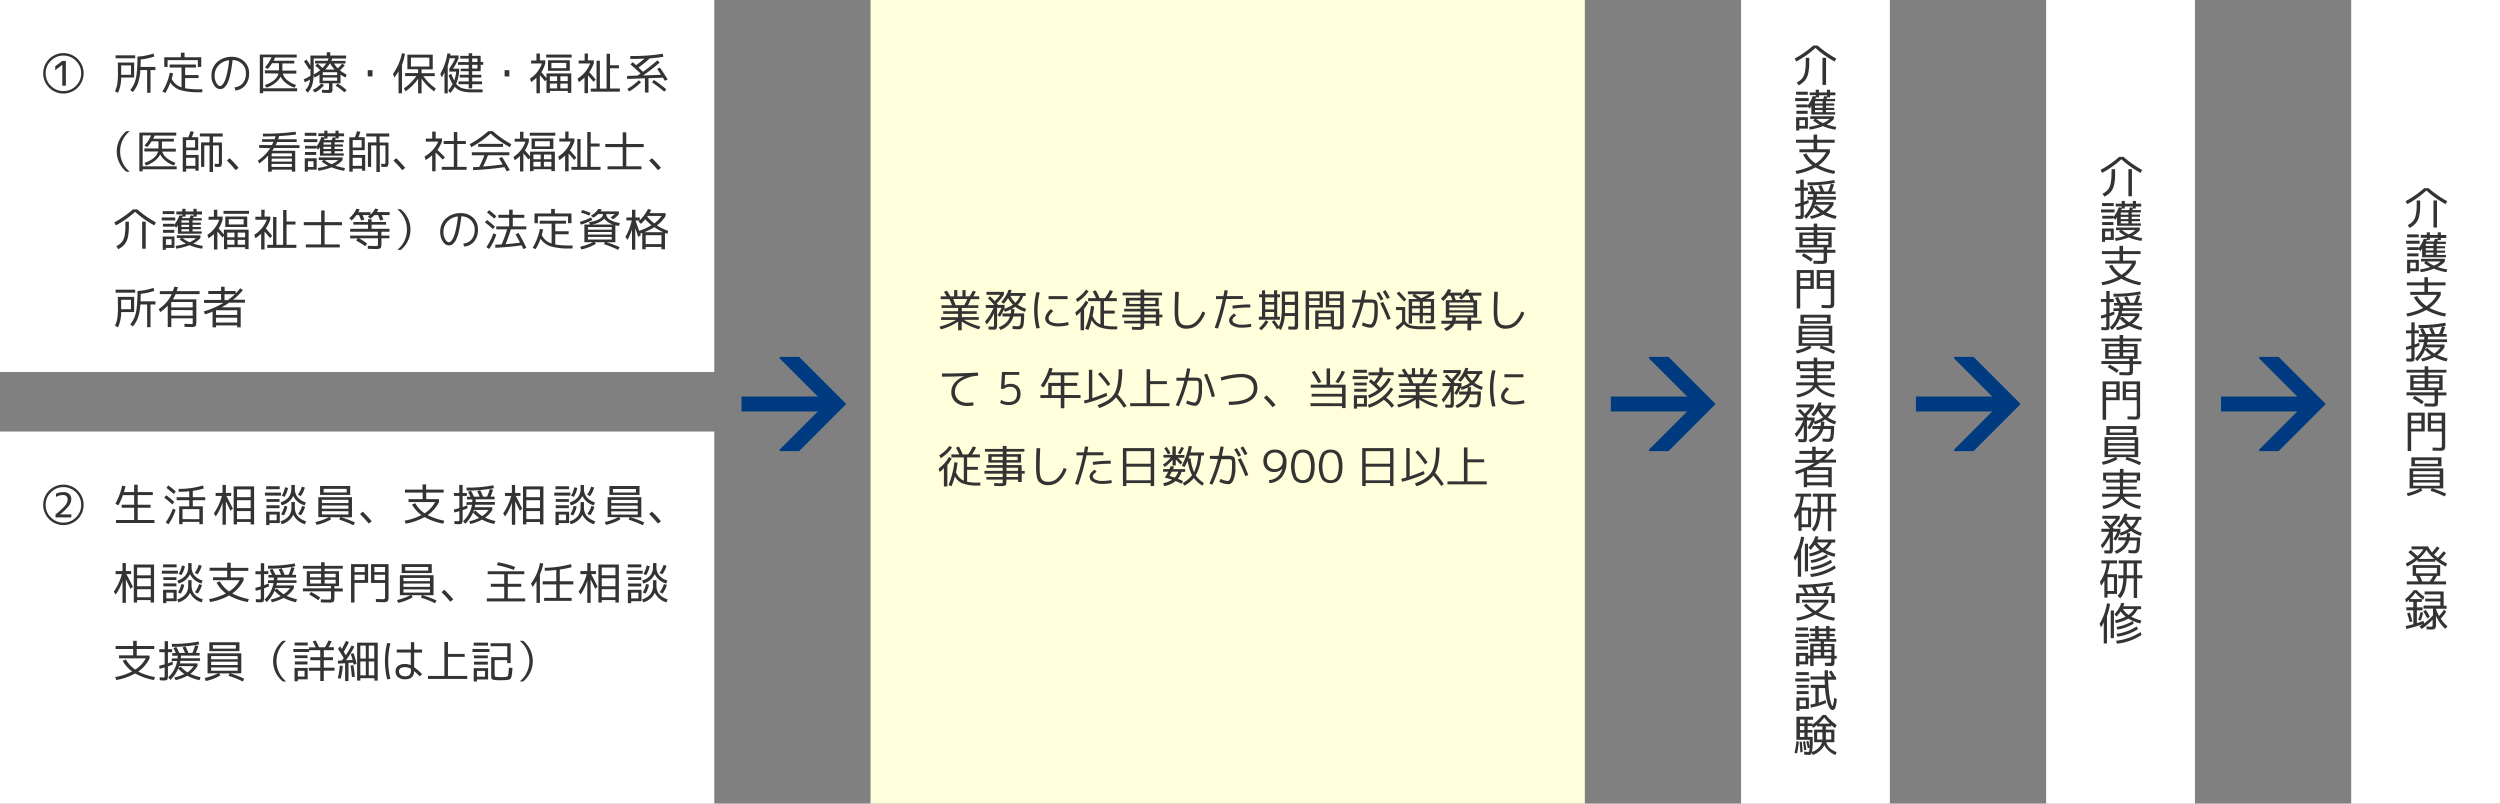 <svg id="レイヤー_1" data-name="レイヤー 1" xmlns="http://www.w3.org/2000/svg" xmlns:xlink="http://www.w3.org/1999/xlink" width="296.33mm" height="95.25mm" viewBox="0 0 840 270">
  <rect x="0" y="0" width="840" height="270" fill="#808080" stroke="none"/>
  <defs>
    <style>
      .cls-1, .cls-5 {
        fill: none;
      }

      .cls-2 {
        fill: #fff;
      }

      .cls-3 {
        fill: #ffffdc;
      }

      .cls-4 {
        clip-path: url(#clip-path);
      }

      .cls-5 {
        stroke: #003b82;
        stroke-miterlimit: 10;
        stroke-width: 5px;
      }

      .cls-6 {
        clip-path: url(#clip-path-2);
      }

      .cls-7 {
        clip-path: url(#clip-path-3);
      }

      .cls-8 {
        clip-path: url(#clip-path-4);
      }

      .cls-9 {
        fill: #333;
      }
    </style>
    <clipPath id="clip-path" transform="translate(144.07 -285.94)">
      <rect class="cls-1" x="105.07" y="405.85" width="35" height="31.67"/>
    </clipPath>
    <clipPath id="clip-path-2" transform="translate(144.07 -285.94)">
      <rect class="cls-1" x="397.18" y="405.85" width="35" height="31.67"/>
    </clipPath>
    <clipPath id="clip-path-3" transform="translate(144.07 -285.94)">
      <rect class="cls-1" x="499.68" y="405.85" width="35" height="31.67"/>
    </clipPath>
    <clipPath id="clip-path-4" transform="translate(144.07 -285.94)">
      <rect class="cls-1" x="602.18" y="405.85" width="35" height="31.67"/>
    </clipPath>
  </defs>
  <title>名称未設定-2</title>
  <rect class="cls-2" width="240" height="125"/>
  <rect class="cls-3" x="292.5" width="240" height="270"/>
  <rect class="cls-2" x="585" width="50" height="270"/>
  <rect class="cls-2" x="687.5" width="50" height="270"/>
  <rect class="cls-2" x="790" width="50" height="270"/>
  <rect class="cls-2" y="145" width="240" height="125"/>
  <g class="cls-4">
    <polyline class="cls-5" points="263.58 118.51 280.81 135.74 263.58 152.98"/>
    <line class="cls-5" x1="244.08" y1="135.74" x2="280.82" y2="135.74"/>
  </g>
  <g class="cls-6">
    <polyline class="cls-5" points="555.69 118.51 572.92 135.74 555.69 152.98"/>
    <line class="cls-5" x1="536.18" y1="135.74" x2="572.92" y2="135.74"/>
  </g>
  <g class="cls-7">
    <polyline class="cls-5" points="658.19 118.51 675.42 135.74 658.19 152.98"/>
    <line class="cls-5" x1="638.68" y1="135.74" x2="675.42" y2="135.74"/>
  </g>
  <g class="cls-8">
    <polyline class="cls-5" points="760.69 118.51 777.92 135.74 760.69 152.98"/>
    <line class="cls-5" x1="741.18" y1="135.74" x2="777.92" y2="135.74"/>
  </g>
  <g>
    <path class="cls-9" d="M466.66,301.24a33.26,33.26,0,0,0,6.24,4.37l-.51,1a31.55,31.55,0,0,1-6.46-4.56,31.62,31.62,0,0,1-6.47,4.56l-.51-1a33.26,33.26,0,0,0,6.24-4.37Zm-4,4.13h1.17v1.42a17.48,17.48,0,0,1-.33,3.79,5.73,5.73,0,0,1-1.08,2.36,7.07,7.07,0,0,1-2.15,1.67l-.64-.95a5.79,5.79,0,0,0,1.8-1.35,4.91,4.91,0,0,0,.92-2,16,16,0,0,0,.31-3.49Zm5.62,9.1v-9.1h1.2v9.1Z" transform="translate(144.07 -285.94)"/>
    <path class="cls-9" d="M459.1,319.9v-1h4.55v1Zm.33-2.13v-1h3.92v1Zm1.05,11.37v.66h-1.05v-4.48h3.95v3.82ZM472.63,317v.94h-1.8v.71h-1l-.18.52h2.88v.78h-3.08v.75h2.79v.72h-2.79v.75h2.79v.74h-2.79v.73h3.08v.78h-8v-2.92a4.53,4.53,0,0,1-.56.9l-.69-.65V322h-3.78v-.95h3.78v.35a10.85,10.85,0,0,0,1.73-3.18l1,.1v-.42h-2V317h2v-.9h1.08v.9h2.67v-.9h1.08v.9Zm-13.11,7.17v-1h3.78v1Zm1,4.05h1.89v-1.92h-1.89Zm3.65-2.33V325h7.95v.9a7.45,7.45,0,0,1-2.46,1.86,18.18,18.18,0,0,0,3.25.8l-.24.94a16.94,16.94,0,0,1-4.23-1.18,20.75,20.75,0,0,1-4.44,1.18l-.22-.94a19,19,0,0,0,3.46-.8,12,12,0,0,1-2.13-1.36l.59-.5Zm1.6-5.94v.75h2.57v-.75Zm2.57,1.47h-2.57v.75h2.57Zm-2.57,2.22h2.57v-.73h-2.57Zm2.76-4.47c.12-.32.23-.62.32-.91l.94.1v-.42h-2.67v.71h-1c0,.07-.09.24-.21.52Zm-.06,8.12a7.84,7.84,0,0,0,2.25-1.4h-4.57A9.58,9.58,0,0,0,468.43,327.27Z" transform="translate(144.07 -285.94)"/>
    <path class="cls-9" d="M461.76,337.89l1.11-.41a9.58,9.58,0,0,0,3.12,3.38,10.37,10.37,0,0,0,3.54-3.77h-9v-1h4.76v-2.19h-5.9v-1h5.9v-1.75h1.2v1.75h5.89v1h-5.89v2.19h4.3v1a11.78,11.78,0,0,1-3.81,4.4,20.47,20.47,0,0,0,5.58,1.89l-.34,1a20.48,20.48,0,0,1-6.3-2.21,19.9,19.9,0,0,1-6.36,2.21l-.35-1a20.06,20.06,0,0,0,5.67-1.89A10.8,10.8,0,0,1,461.76,337.89Z" transform="translate(144.07 -285.94)"/>
    <path class="cls-9" d="M463.38,349v1H462v3.74q.76-.25,1.56-.6l.11,1c-.58.25-1.14.47-1.67.65v2.82a3.74,3.74,0,0,1-.2,1.59c-.14.2-.49.3-1.07.3-.22,0-.72,0-1.49-.08l0-1c.49,0,.9.07,1.22.07s.35,0,.39-.1a2.55,2.55,0,0,0,.06-.77v-2.5c-.61.18-1.19.33-1.73.45l-.1-1q.53-.1,1.83-.48V350H459v-1h1.8v-2.7H462V349Zm-.12,4v-.91h1.93q0-.3.06-.9h-1.84v-.89h1.18c-.24-.56-.51-1.12-.81-1.69l1-.35q.54,1,1,2h1.9c-.28-.69-.56-1.3-.84-1.84l1-.35c.36.72.68,1.45,1,2.19h1.32a22.38,22.38,0,0,0,.95-2.59l1.06.25a21.91,21.91,0,0,1-.84,2.34h1.35v.89h-6.25q0,.6-.06.9h6.46V353h-6.6a7.69,7.69,0,0,1-.16.83h5.91v.88a8.57,8.57,0,0,1-2.43,2.63,17,17,0,0,0,3.48,1.15l-.38,1a16.75,16.75,0,0,1-4.12-1.47,16.43,16.43,0,0,1-4,1.47l-.43-.91a14.45,14.45,0,0,0,3.39-1.16,10.59,10.59,0,0,1-2.07-1.81,11.74,11.74,0,0,1-2.64,3.81l-.72-.87a9.73,9.73,0,0,0,3-5.51Zm0-5.79a45.3,45.3,0,0,0,9-.78l.21.95a45.19,45.19,0,0,1-9.17.81Zm5.28,9.57a7.52,7.52,0,0,0,2.13-2.07h-4.89l-.09.26a2.26,2.26,0,0,1-.14.37l.78-.42A10.55,10.55,0,0,0,468.51,356.77Z" transform="translate(144.07 -285.94)"/>
    <path class="cls-9" d="M461.62,369.07H460.5v-5h4.83v-.86h-6.11v-.94h6.11v-1.19h1.2v1.19h6.1v.94h-6.1v.86h4.83v5h-1.53v.8h2.8v1h-2.8v2c0,.8-.11,1.29-.31,1.47a3.08,3.08,0,0,1-1.67.27c-.33,0-1.2,0-2.6-.07l0-1c1.33.05,2.15.07,2.47.07a1.8,1.8,0,0,0,.83-.1c.08-.07.12-.3.12-.68v-2h-9.41v-1h9.41v-.8Zm3.41,3.86-.62.91a23.57,23.57,0,0,0-3.06-1.92l.59-.9A24.23,24.23,0,0,1,465,372.93Zm.3-6.81v-1.19h-3.71v1.19Zm0,.81h-3.71v1.27h3.71Zm1.2-.81h3.7v-1.19h-3.7Zm0,.81v1.27h3.7v-1.27Z" transform="translate(144.07 -285.94)"/>
    <path class="cls-9" d="M459.63,376.68h5.73V383H460.8v6.59h-1.17Zm1.17,2.7h3.43v-1.73H460.8Zm0,.87v1.8h3.43v-1.8Zm11.43-3.57v10.89a2.61,2.61,0,0,1-.31,1.59,2.48,2.48,0,0,1-1.57.31c-.24,0-1,0-2.35-.07l-.05-1,2.21.07c.43,0,.68,0,.77-.13a1.3,1.3,0,0,0,.13-.75V383h-4.71v-6.31Zm-1.17,2.7v-1.73h-3.59v1.73Zm0,.87h-3.59v1.8h3.59Z" transform="translate(144.07 -285.94)"/>
    <path class="cls-9" d="M461.47,402.13h-1.2V395.4h11.31v6.73h-3.72a28.8,28.8,0,0,1,4.71,1.77l-.51.92a32.23,32.23,0,0,0-4.74-1.88l.35-.81h-3.5l.39.71a16.89,16.89,0,0,1-4.86,1.86l-.4-.95a19.93,19.93,0,0,0,4.54-1.62Zm.59-7.45h-1.19v-3H471v3Zm-.59,2.73h8.91v-1.08h-8.91Zm0,.81v1.11h8.91v-1.11Zm0,1.93v1.1h8.91v-1.1Zm.59-6.3h7.74v-1.2h-7.74Z" transform="translate(144.07 -285.94)"/>
    <path class="cls-9" d="M472.5,414.42v1h-5.72a4.6,4.6,0,0,0,2,1.86,11.34,11.34,0,0,0,3.64,1.22l-.38,1a11.53,11.53,0,0,1-3.67-1.35,6.88,6.88,0,0,1-2.34-2.12,6.94,6.94,0,0,1-2.4,2.12,11.76,11.76,0,0,1-3.74,1.35l-.37-1a11.28,11.28,0,0,0,3.63-1.22,4.6,4.6,0,0,0,2-1.86h-5.71v-1h6V413h-4.58V412h4.58v-1.37H460.6V410h-.93v-2.67h5.66v-1.24h1.2v1.24h5.65V410h-.93v.66h-4.72V412h4.57V413h-4.57v1.47Zm-11.72-4.73h4.55V408.3h-4.55Zm10.29-1.39h-4.54v1.39h4.54Z" transform="translate(144.07 -285.94)"/>
    <path class="cls-9" d="M465.33,425.82l-.83-.62a11.88,11.88,0,0,0,2.48-4.11l1,.17a7.9,7.9,0,0,1-.34.94h5.05v1h-.79a7.81,7.81,0,0,1-1.88,2.95,10.87,10.87,0,0,0,2.84,1.37l-.38,1a10.89,10.89,0,0,1-3.3-1.68,10.17,10.17,0,0,1-1.26.78h1a9.8,9.8,0,0,1-.15,1.44h3.42a24,24,0,0,1-.18,3.46,2.75,2.75,0,0,1-.55,1.49,1.64,1.64,0,0,1-1.18.38c-.39,0-1.06,0-2-.12l0-1c.83.08,1.41.12,1.75.12a.78.78,0,0,0,.62-.22,2,2,0,0,0,.32-.94,15.93,15.93,0,0,0,.11-2.15h-2.5a6.91,6.91,0,0,1-4.38,4.53l-.57-.87a8,8,0,0,0,2.46-1.52,5,5,0,0,0,1.32-2.14h-2.52v-1h2.76a8.15,8.15,0,0,0,.13-1.36,12.44,12.44,0,0,1-2.11.81l-.27-.8a13.69,13.69,0,0,1-1.37,2.46l-.85-.52a12.54,12.54,0,0,0,1.36-2.46h-1.47v5.32a4.12,4.12,0,0,1-.2,1.67c-.14.22-.48.33-1,.33-.24,0-.79,0-1.66-.08l-.05-1c.73.05,1.18.08,1.35.08s.38,0,.43-.14a3,3,0,0,0,.07-.84V429a16.1,16.1,0,0,1-2.45,3.75l-.57-1a16.46,16.46,0,0,0,2.84-4.53h-2.58v-1h2.89q-1.16-1.31-2.13-2.25l.71-.68c.52.5,1.05,1.05,1.59,1.64a19,19,0,0,0,1.86-2.09h-4.62v-1h5.86v1a20.53,20.53,0,0,1-2.41,2.85l.45.53h2.19v1a.53.53,0,0,0-.07.15.9.9,0,0,0,0,.16,10.81,10.81,0,0,0,2.94-1.38,9,9,0,0,1-1.65-2.2A11.48,11.48,0,0,1,465.33,425.82Zm3.9-.35a6.38,6.38,0,0,0,1.57-2.29h-3.25A7.68,7.68,0,0,0,469.23,425.47Z" transform="translate(144.07 -285.94)"/>
    <path class="cls-9" d="M465,442.9h6.39v6.72h-1.17V449h-7.11v.64H462v-5.28a26.82,26.82,0,0,1-2.56.93l-.36-1a28.93,28.93,0,0,0,6.54-2.83h-6.5v-1h5.7v-2h-4.29v-1h4.29v-1.43H466v1.43h3.71v.79a15.43,15.43,0,0,0,1.54-1.72l.87.63a19.1,19.1,0,0,1-3.3,3.22h4v1h-5.34A26.63,26.63,0,0,1,465,442.9Zm-1.89,2.55h7.11v-1.57h-7.11Zm0,.92V448h7.11v-1.65Zm6.39-7.89H466v2h1.11A21.92,21.92,0,0,0,469.51,438.48Z" transform="translate(144.07 -285.94)"/>
    <path class="cls-9" d="M459.22,452.82v-1h5.25v1H462a18.65,18.65,0,0,1-.81,3.63h3.27v6.63h-3.19v1.24H460.2v-5.77a9.4,9.4,0,0,1-1.11,1.75L458.7,459a12.85,12.85,0,0,0,2.25-6.21Zm2.06,9.28h2.16v-4.65h-2.16Zm5.34-5.25q0-.72,0-2.43v-1.6h-1.58v-1h7.76v1h-1.61v4H473v1h-1.76v6.63h-1.14v-6.63H467.7a16.93,16.93,0,0,1-.67,4.23,7,7,0,0,1-1.52,2.52l-.83-.87a6.11,6.11,0,0,0,1.31-2.16,14.58,14.58,0,0,0,.58-3.72h-1.66v-1Zm1.12,0h2.34v-4h-2.31v1.6Q467.77,456.12,467.74,456.85Z" transform="translate(144.07 -285.94)"/>
    <path class="cls-9" d="M461.1,470.49v9.24H460v-7.07a15.43,15.43,0,0,1-.91,1.68l-.5-1.2a18.92,18.92,0,0,0,2.49-6.87l1.05.12A20.33,20.33,0,0,1,461.1,470.49Zm1.26,7.44v-9.29h1.06v9.29Zm1.93-7.23-.7-.8a10.33,10.33,0,0,0,2.34-3.81l1,.14a8.71,8.71,0,0,1-.36,1h6v1h-1.21a7,7,0,0,1-2.09,2.52,14.35,14.35,0,0,0,3.38,1.26l-.35,1a13.61,13.61,0,0,1-4-1.62,15.15,15.15,0,0,1-4.17,1.51l-.38-.94a15.53,15.53,0,0,0,3.63-1.22,8.61,8.61,0,0,1-1.68-1.78A11.69,11.69,0,0,1,464.29,470.7Zm-.15,8.13a19,19,0,0,0,8.21-2.91l.39.93a18.4,18.4,0,0,1-8.27,2.95Zm.14-4.65a15.41,15.41,0,0,0,5.43-2l.37.9a15.28,15.28,0,0,1-5.49,2Zm0,2.31a16.45,16.45,0,0,0,6.81-2.49l.4.94a17.41,17.41,0,0,1-6.91,2.52Zm4.05-6.36a6,6,0,0,0,1.89-1.95h-3.8A7.22,7.22,0,0,0,468.33,470.13Z" transform="translate(144.07 -285.94)"/>
    <path class="cls-9" d="M462,489.37l.87-.63a11.66,11.66,0,0,0,3,2.48A11,11,0,0,0,469,488.4h-7.58v-.95h8.85v.95a12.1,12.1,0,0,1-3.34,3.39,18,18,0,0,0,5.55,1.68l-.33,1a18,18,0,0,1-6.26-2.05,17.87,17.87,0,0,1-6.1,2.05l-.33-1a16.78,16.78,0,0,0,5.4-1.67A13.28,13.28,0,0,1,462,489.37Zm9.28-3.18H460.57v2.39h-1.14v-3.3h3c-.34-.74-.66-1.37-.95-1.89h-1.2l-.1-1a57.34,57.34,0,0,0,11.44-1l.26,1a47.68,47.68,0,0,1-5.93.76,21,21,0,0,1,1,2.09h1.61a24.86,24.86,0,0,0,1.08-2.37l1,.25a22.43,22.43,0,0,1-1,2.12h2.76v3.3h-1.14Zm-5.52-.91q-.45-1-1-2-1.08.08-2.22.09.46.86.93,1.92Z" transform="translate(144.07 -285.94)"/>
    <path class="cls-9" d="M459.1,499.9v-1h4.65v1Zm11.52,8.75c.27,0,.44,0,.5-.12a1.35,1.35,0,0,0,.09-.66v-.72h-5.93v2.58h-1.12v-2.58h-.68v2h-3v.66h-1.05v-4.48h4.05v.91h.68v-4h3.52v-.78h-4v-.9h2.16v-.91h-1.6v-.81h1.6V498h-1.83v-.88h1.83v-.84H467v.84h2.51v-.84h1.15v.84h1.92V498h-1.92v.92h1.7v.81h-1.7v.91h2.25v.9h-4.12v.78h3.52v4h.75v.92h-.75v.72a3.06,3.06,0,0,1-.21,1.47c-.14.19-.49.28-1.06.28-.24,0-.89,0-1.94-.07l0-1Zm-11.19-10.88v-1h4v1Zm.09,4.25v-.95h3.89V502Zm0,2.13v-1h3.89v1Zm1,4.05h2v-1.92h-2Zm4.8-3.95h2.4v-1.17h-2.4Zm0,.81v1.17h2.4v-1.17Zm1.74-6.19h2.51V498H467Zm0,.81v.91h2.51v-.91Zm4.19,4.57v-1.17h-2.4v1.17Zm0,.81h-2.4v1.17h2.4Z" transform="translate(144.07 -285.94)"/>
    <path class="cls-9" d="M459.15,514.9v-1h4.75v1Zm.37-2.13v-1h4.16v1Zm1.05,11.37v.66h-1.05v-4.48h4.19v3.82Zm-.94-7.12v-.95h4V517Zm0,2.13v-1h4v1Zm.94,4.05h2.13v-1.92h-2.13Zm8.4-12.05h1.16c0,.53,0,1.26,0,2.18h1.27q-.57-1-1-1.65l.87-.45a21.94,21.94,0,0,1,1.28,2.1h.31v1h-2.68a49,49,0,0,0,.4,4.93,19.85,19.85,0,0,0,.59,3c.19.59.35.88.48.89s.41-.9.54-2.71l.9.34a10.18,10.18,0,0,1-.5,2.94c-.23.53-.53.8-.9.8-.58,0-1.09-.59-1.54-1.77a21.88,21.88,0,0,1-1-5.63h-2.13V522a16.4,16.4,0,0,0,2.3-.85l.21,1a22.78,22.78,0,0,1-5.16,1.54l-.17-1c.5-.1,1.07-.23,1.7-.39v-5.24h-1.55v-1h4.73c0-.74-.07-1.35-.08-1.83h-4.75v-1H469C469,512.41,469,511.68,469,511.15Z" transform="translate(144.07 -285.94)"/>
    <path class="cls-9" d="M458.88,538.89a24.87,24.87,0,0,0,.64-3.89l.81.11a24.72,24.72,0,0,1-.63,4Zm13.39-7.79v4.22h-2.71q.57,2.23,3.46,3.31l-.39,1a7.2,7.2,0,0,1-2.23-1.38,6.27,6.27,0,0,1-1.47-1.94,6.3,6.3,0,0,1-1.56,1.94,7.62,7.62,0,0,1-2.34,1.38l-.35-.83a1.23,1.23,0,0,1-.34.63.89.89,0,0,1-.56.17c-.33,0-.88-.05-1.65-.14v-1a9.15,9.15,0,0,0,1.41.12c.13,0,.22-.09.29-.28a5.05,5.05,0,0,0,.14-1.1l-.64.12c-.09-.54-.26-1.3-.5-2.28l.71-.13c.18.7.33,1.36.45,2q0-1.17,0-2.4h-4.46v-7.74h5.6v1H463.3V529h1.58v.45a20.61,20.61,0,0,0,3.49-3.3h1a20.55,20.55,0,0,0,3.66,3.42l-.5,1c-.44-.31-.87-.65-1.29-1V530h-1.83v1.11Zm-11.44,7.61q-.07-1.73-.24-3.51l.73-.12c.15,1.38.25,2.56.29,3.54Zm1.38-9.69V527.7h-1.5V529Zm0,.88h-1.5v1.35h1.5Zm0,2.22h-1.5v1.43h1.5Zm-.09,5.9c-.09-.89-.23-1.86-.41-2.9l.72-.13c.2,1.12.35,2.09.44,2.91Zm6-2.7h-2.65V531.1h2.79V530h-1.8v-.48c-.36.31-.81.66-1.34,1l-.34-.65H463.3v1.35h1.58v.87H463.3v1.43H465v.85a22,22,0,0,1-.25,4.19A5,5,0,0,0,468.16,535.32Zm.14-.87V532h-1.77v2.45ZM467,529.08h3.74a17.13,17.13,0,0,1-1.85-2.06A16.51,16.51,0,0,1,467,529.08Zm2.43,5.25v.12h1.79V532h-1.79v2.33Z" transform="translate(144.07 -285.94)"/>
  </g>
  <g>
    <path class="cls-9" d="M569.44,338.65a33.59,33.59,0,0,0,6.24,4.37l-.51,1a31.55,31.55,0,0,1-6.46-4.56,31.82,31.82,0,0,1-6.46,4.56l-.52-1a33.26,33.26,0,0,0,6.24-4.37Zm-4,4.13h1.17v1.42a17.48,17.48,0,0,1-.33,3.79,5.79,5.79,0,0,1-1.08,2.36A7,7,0,0,1,563,352l-.64-.95a5.79,5.79,0,0,0,1.8-1.35,4.79,4.79,0,0,0,.92-2,15.47,15.47,0,0,0,.31-3.49Zm5.63,9.1v-9.1h1.19v9.1Z" transform="translate(144.07 -285.94)"/>
    <path class="cls-9" d="M561.88,357.31v-1h4.55v1Zm.33-2.13v-1h3.92v1Zm1,11.37v.66h-1v-4.48h3.95v3.82Zm12.16-12.16v.94h-1.81V356h-1l-.18.52h2.88v.78h-3.08v.75h2.79v.72h-2.79v.75h2.79v.74h-2.79V361h3.08v.78h-8v-2.92a4.53,4.53,0,0,1-.56.9l-.69-.65v.29H562.3v-.95h3.78v.35a10.85,10.85,0,0,0,1.73-3.18l1,.1v-.42h-2v-.94h2v-.9h1.07v.9h2.68v-.9h1.07v.9Zm-13.12,7.17v-1h3.78v1Zm1,4.05h1.89v-1.92h-1.89Zm3.65-2.33v-.9h8v.9a7.45,7.45,0,0,1-2.46,1.86,18.18,18.18,0,0,0,3.25.8l-.23.94a17,17,0,0,1-4.24-1.18,20.66,20.66,0,0,1-4.43,1.18l-.23-.94a18.75,18.75,0,0,0,3.46-.8,12.79,12.79,0,0,1-2.13-1.36l.59-.5Zm1.6-5.94v.75h2.57v-.75Zm2.57,1.47h-2.57v.75h2.57ZM568.51,361h2.57v-.73h-2.57Zm2.76-4.47c.12-.32.23-.62.32-.91l.95.1v-.42h-2.68V356h-1c0,.07-.09.24-.21.52Zm-.06,8.12a7.84,7.84,0,0,0,2.25-1.4h-4.57A9.58,9.58,0,0,0,571.21,364.68Z" transform="translate(144.07 -285.94)"/>
    <path class="cls-9" d="M564.54,375.3l1.11-.41a9.58,9.58,0,0,0,3.12,3.38,10.37,10.37,0,0,0,3.54-3.77h-9v-1h4.76v-2.19h-5.9v-1h5.9v-1.75h1.2v1.75h5.9v1h-5.9v2.19h4.3v1a11.69,11.69,0,0,1-3.81,4.4,20.47,20.47,0,0,0,5.58,1.89l-.34,1a20.48,20.48,0,0,1-6.3-2.21,19.9,19.9,0,0,1-6.36,2.21l-.34-1a20.28,20.28,0,0,0,5.67-1.89A10.83,10.83,0,0,1,564.54,375.3Z" transform="translate(144.07 -285.94)"/>
    <path class="cls-9" d="M566.16,386.43v1h-1.43v3.74c.52-.17,1-.37,1.56-.6l.11,1c-.58.25-1.14.47-1.67.65V395a3.57,3.57,0,0,1-.2,1.59c-.13.2-.49.3-1.07.3-.22,0-.71,0-1.49-.08l0-1c.49.05.9.07,1.22.07s.35,0,.39-.1a2.55,2.55,0,0,0,.06-.77v-2.5c-.61.18-1.19.33-1.73.45l-.1-1q.53-.11,1.83-.48v-4.08h-1.8v-1h1.8v-2.7h1.12v2.7Zm-.12,4v-.91H568c0-.2,0-.5.07-.9h-1.85v-.89h1.19c-.25-.56-.52-1.12-.82-1.69l1-.35q.54,1,1,2h1.9a19.07,19.07,0,0,0-.84-1.84l1-.35c.36.72.68,1.45,1,2.19h1.31a22.38,22.38,0,0,0,1-2.59l1.06.25a21.91,21.91,0,0,1-.84,2.34h1.36v.89h-6.26q0,.6-.06.9h6.46v.91H569a7.69,7.69,0,0,1-.16.83h5.91v.88a8.57,8.57,0,0,1-2.43,2.63,17,17,0,0,0,3.48,1.15l-.38,1a16.75,16.75,0,0,1-4.12-1.47,16.43,16.43,0,0,1-4,1.47l-.43-.91a14.45,14.45,0,0,0,3.39-1.16A10.59,10.59,0,0,1,568.2,393a11.74,11.74,0,0,1-2.64,3.81l-.72-.87a9.73,9.73,0,0,0,3-5.51Zm0-5.79a45.3,45.3,0,0,0,9-.78l.21.95a45.19,45.19,0,0,1-9.17.81Zm5.28,9.57a7.52,7.52,0,0,0,2.13-2.07h-4.89l-.09.26a2.26,2.26,0,0,1-.14.37l.78-.42A10.81,10.81,0,0,0,571.29,394.18Z" transform="translate(144.07 -285.94)"/>
    <path class="cls-9" d="M564.4,406.48h-1.12v-5h4.83v-.86H562v-.94h6.11V398.5h1.2v1.19h6.11v.94h-6.11v.86h4.83v5h-1.53v.8h2.81v1h-2.81v2c0,.8-.1,1.29-.31,1.47a3.05,3.05,0,0,1-1.67.27c-.33,0-1.2,0-2.59-.07l0-1c1.33.05,2.15.07,2.47.07a1.8,1.8,0,0,0,.83-.1c.08-.07.12-.3.12-.68v-2H562v-1h9.41v-.8Zm3.41,3.86-.62.91a23.57,23.57,0,0,0-3.06-1.92l.59-.9A24.23,24.23,0,0,1,567.81,410.34Zm.3-6.81v-1.19H564.4v1.19Zm0,.81H564.4v1.27h3.71Zm1.2-.81H573v-1.19h-3.7Zm0,.81v1.27H573v-1.27Z" transform="translate(144.07 -285.94)"/>
    <path class="cls-9" d="M562.41,414.09h5.73v6.31h-4.56V427h-1.17Zm1.17,2.7H567v-1.73h-3.43Zm0,.87v1.8H567v-1.8ZM575,414.09V425a2.54,2.54,0,0,1-.31,1.59,2.46,2.46,0,0,1-1.57.31c-.24,0-1,0-2.35-.07l0-1,2.21.07c.43,0,.69,0,.77-.13s.13-.33.13-.75V420.4h-4.71v-6.31Zm-1.17,2.7v-1.73h-3.59v1.73Zm0,.87h-3.59v1.8h3.59Z" transform="translate(144.07 -285.94)"/>
    <path class="cls-9" d="M564.25,439.54h-1.2v-6.73h11.31v6.73h-3.72a28.8,28.8,0,0,1,4.71,1.77l-.51.92a32.23,32.23,0,0,0-4.74-1.88l.35-.81H567l.38.71a16.78,16.78,0,0,1-4.86,1.86l-.4-.95a19.93,19.93,0,0,0,4.54-1.62Zm.59-7.45h-1.19v-3h10.11v3Zm-.59,2.73h8.92v-1.08h-8.92Zm0,.81v1.11h8.92v-1.11Zm0,1.93v1.1h8.92v-1.1Zm.59-6.3h7.74v-1.2h-7.74Z" transform="translate(144.07 -285.94)"/>
    <path class="cls-9" d="M575.28,451.83v1h-5.72a4.66,4.66,0,0,0,2,1.86,11.43,11.43,0,0,0,3.64,1.22l-.37,1.05a11.35,11.35,0,0,1-3.67-1.35,6.82,6.82,0,0,1-2.35-2.12,7,7,0,0,1-2.39,2.12,11.91,11.91,0,0,1-3.75,1.35l-.37-1.05a11.43,11.43,0,0,0,3.64-1.22,4.63,4.63,0,0,0,2-1.86h-5.71v-1h6v-1.47h-4.57v-.93h4.57v-1.37h-4.73v-.66h-.92v-2.67h5.65v-1.24h1.2v1.24H575v2.67H574v.66h-4.73v1.37h4.57v.93h-4.57v1.47Zm-11.72-4.73h4.55v-1.39h-4.55Zm10.29-1.39h-4.54v1.39h4.54Z" transform="translate(144.07 -285.94)"/>
    <path class="cls-9" d="M568.11,463.23l-.82-.62a12,12,0,0,0,2.47-4.11l1,.17a7.9,7.9,0,0,1-.34.94h5v1h-.79a7.81,7.81,0,0,1-1.88,3,10.87,10.87,0,0,0,2.84,1.37l-.38,1a10.72,10.72,0,0,1-3.29-1.68,11.09,11.09,0,0,1-1.27.78h1a9.8,9.8,0,0,1-.15,1.44H575a26,26,0,0,1-.17,3.46,2.74,2.74,0,0,1-.56,1.49,1.62,1.62,0,0,1-1.18.38c-.39,0-1.06,0-2-.12l0-1c.83.08,1.41.12,1.75.12a.82.82,0,0,0,.63-.22,2,2,0,0,0,.31-.94,14.41,14.41,0,0,0,.11-2.15h-2.5A6.91,6.91,0,0,1,567,472l-.57-.87a8,8,0,0,0,2.46-1.52,5,5,0,0,0,1.32-2.14h-2.52v-1h2.76a8.15,8.15,0,0,0,.13-1.36,12.44,12.44,0,0,1-2.11.81l-.27-.8a13.69,13.69,0,0,1-1.37,2.46l-.85-.52a12.54,12.54,0,0,0,1.36-2.46h-1.47v5.32a3.94,3.94,0,0,1-.2,1.67c-.13.22-.47.33-1,.33-.23,0-.79,0-1.66-.08l-.05-1c.73.05,1.18.08,1.35.08s.39-.05.43-.14a2.61,2.61,0,0,0,.07-.84v-3.54a16.1,16.1,0,0,1-2.45,3.75l-.57-1a16.46,16.46,0,0,0,2.84-4.53H562v-1h2.89q-1.15-1.3-2.13-2.25l.71-.68c.52.5,1,1,1.59,1.64a19,19,0,0,0,1.86-2.09h-4.62v-1h5.86v1a20.53,20.53,0,0,1-2.41,2.85l.45.53h2.19v1a1.13,1.13,0,0,0-.07.15l0,.16a10.81,10.81,0,0,0,2.94-1.38,9,9,0,0,1-1.65-2.2A11.48,11.48,0,0,1,568.11,463.23Zm3.9-.35a6.38,6.38,0,0,0,1.57-2.29h-3.25A7.68,7.68,0,0,0,572,462.88Z" transform="translate(144.07 -285.94)"/>
    <path class="cls-9" d="M562,475.23v-1h5.25v1h-2.46a18.65,18.65,0,0,1-.81,3.63h3.27v6.63h-3.19v1.24H563V481a9.4,9.4,0,0,1-1.11,1.75l-.39-1.27a12.85,12.85,0,0,0,2.25-6.21Zm2.06,9.28h2.16v-4.65h-2.16Zm5.34-5.25q0-.72,0-2.43v-1.6h-1.58v-1h7.76v1H574v4h1.76v1H574v6.63h-1.14v-6.63h-2.38a16.3,16.3,0,0,1-.67,4.22,6.85,6.85,0,0,1-1.52,2.53l-.83-.87a6.11,6.11,0,0,0,1.31-2.16,14.58,14.58,0,0,0,.58-3.72h-1.66v-1Zm1.12,0h2.34v-4h-2.31v1.6Q570.55,478.53,570.52,479.26Z" transform="translate(144.07 -285.94)"/>
    <path class="cls-9" d="M563.88,492.9v9.24h-1.09v-7.07a17.22,17.22,0,0,1-.92,1.68l-.49-1.2a18.91,18.91,0,0,0,2.48-6.87l1.06.12A21,21,0,0,1,563.88,492.9Zm1.26,7.44v-9.29h1.07v9.29Zm1.94-7.23-.71-.8a10.33,10.33,0,0,0,2.34-3.81l1,.14a8.46,8.46,0,0,1-.37,1h6v1h-1.21a6.87,6.87,0,0,1-2.09,2.52,14.35,14.35,0,0,0,3.38,1.26l-.35,1a13.61,13.61,0,0,1-4-1.62,15.15,15.15,0,0,1-4.17,1.51l-.37-.94a15.86,15.86,0,0,0,3.63-1.22,8.4,8.4,0,0,1-1.69-1.78A12.3,12.3,0,0,1,567.08,493.11Zm-.16,8.13a19,19,0,0,0,8.21-2.91l.39.93a18.4,18.4,0,0,1-8.27,2.95Zm.14-4.65a15.41,15.41,0,0,0,5.43-2l.37.9a15.23,15.23,0,0,1-5.48,2Zm0,2.31a16.45,16.45,0,0,0,6.81-2.49l.4.94a17.41,17.41,0,0,1-6.91,2.52Zm4.05-6.36a6,6,0,0,0,1.89-2h-3.79A7,7,0,0,0,571.11,492.54Z" transform="translate(144.07 -285.94)"/>
  </g>
  <g>
    <path class="cls-9" d="M671.94,349.17a34,34,0,0,0,6.24,4.36l-.51,1a31.21,31.21,0,0,1-6.46-4.57,31.48,31.48,0,0,1-6.46,4.57l-.52-1a33.69,33.69,0,0,0,6.24-4.36Zm-4,4.12h1.17v1.43a17.38,17.38,0,0,1-.33,3.78,5.73,5.73,0,0,1-1.08,2.36,7,7,0,0,1-2.15,1.67l-.64-.94a5.66,5.66,0,0,0,1.8-1.36,4.73,4.73,0,0,0,.92-2,15.32,15.32,0,0,0,.31-3.48Zm5.63,9.11v-9.11h1.19v9.11Z" transform="translate(144.07 -285.94)"/>
    <path class="cls-9" d="M664.38,367.83v-1h4.55v1Zm.33-2.14v-1h3.92v1Zm1,11.37v.67h-1v-4.49h3.95v3.82Zm12.16-12.16v1h-1.81v.7h-1l-.18.53h2.88v.77h-3.08v.75h2.79v.73h-2.79v.75h2.79v.73h-2.79v.74h3.08v.78h-8V369.4a4.53,4.53,0,0,1-.56.9l-.69-.65v.29H664.8V369h3.78v.34a10.85,10.85,0,0,0,1.73-3.18l1,.11v-.42h-2v-1h2V364h1.07v.9H675V364h1.07v.9Zm-13.12,7.17v-1h3.78v1Zm1,4.05h1.89V374.2h-1.89Zm3.65-2.32v-.9h8v.9a7.31,7.31,0,0,1-2.46,1.85,17.36,17.36,0,0,0,3.25.8l-.23.95a17.48,17.48,0,0,1-4.24-1.19,20.64,20.64,0,0,1-4.43,1.19l-.23-.95a18,18,0,0,0,3.46-.8,12.79,12.79,0,0,1-2.13-1.36l.59-.49Zm1.6-5.95v.75h2.57v-.75Zm2.57,1.48H671v.75h2.57ZM671,371.55h2.57v-.74H671Zm2.76-4.47c.12-.32.23-.63.32-.92l.95.11v-.42h-2.68v.7h-1c0,.07-.09.25-.21.53Zm-.06,8.11A7.84,7.84,0,0,0,676,373.8h-4.57A9.58,9.58,0,0,0,673.71,375.19Z" transform="translate(144.07 -285.94)"/>
    <path class="cls-9" d="M667,385.81l1.11-.41a9.58,9.58,0,0,0,3.12,3.38,10.37,10.37,0,0,0,3.54-3.77h-9v-1h4.76v-2.19h-5.9v-1h5.9v-1.75h1.2v1.75h5.9v1h-5.9V384h4.3v1a11.69,11.69,0,0,1-3.81,4.4,20.47,20.47,0,0,0,5.58,1.89l-.34,1a20.48,20.48,0,0,1-6.3-2.21,19.9,19.9,0,0,1-6.36,2.21l-.34-1a20.28,20.28,0,0,0,5.67-1.89A10.83,10.83,0,0,1,667,385.81Z" transform="translate(144.07 -285.94)"/>
    <path class="cls-9" d="M668.66,396.94v1h-1.43v3.74c.52-.17,1-.37,1.56-.6l.11,1c-.58.25-1.14.47-1.67.65v2.82a3.57,3.57,0,0,1-.2,1.59c-.13.2-.49.3-1.07.3-.22,0-.71,0-1.49-.08l0-1c.49.05.9.07,1.22.07s.35,0,.39-.1a2.55,2.55,0,0,0,.06-.77v-2.5c-.61.18-1.19.33-1.73.45l-.1-1q.53-.11,1.83-.48v-4.08h-1.8v-1h1.8v-2.7h1.12v2.7Zm-.12,4V400h1.93c0-.2,0-.5.07-.9h-1.85v-.89h1.19c-.25-.56-.52-1.12-.82-1.69l1-.35q.54,1,1,2h1.9a19.07,19.07,0,0,0-.84-1.84l1-.35c.36.72.68,1.45,1,2.19h1.31a22.38,22.38,0,0,0,1-2.59l1.06.25a21.91,21.91,0,0,1-.84,2.34h1.36v.89h-6.26q0,.6-.06.9h6.46v.91h-6.6a7.69,7.69,0,0,1-.16.83h5.91v.88a8.57,8.57,0,0,1-2.43,2.63,17,17,0,0,0,3.48,1.15l-.38,1a16.75,16.75,0,0,1-4.12-1.47,16.43,16.43,0,0,1-4,1.47l-.43-.91a14.45,14.45,0,0,0,3.39-1.16,10.59,10.59,0,0,1-2.07-1.81,11.74,11.74,0,0,1-2.64,3.81l-.72-.87a9.73,9.73,0,0,0,3-5.51Zm0-5.79a45.3,45.3,0,0,0,9-.78l.21,1a45.19,45.19,0,0,1-9.17.81Zm5.28,9.57a7.52,7.52,0,0,0,2.13-2.07H671l-.09.26a2.26,2.26,0,0,1-.14.37l.78-.42A10.81,10.81,0,0,0,673.79,404.69Z" transform="translate(144.07 -285.94)"/>
    <path class="cls-9" d="M666.9,417h-1.12v-5h4.83v-.86H664.5v-.94h6.11V409h1.2v1.19h6.11v.94h-6.11V412h4.83v5h-1.53v.8h2.81v1h-2.81v2c0,.8-.1,1.29-.31,1.48a3.19,3.19,0,0,1-1.67.26c-.33,0-1.2,0-2.59-.07l0-1c1.33.05,2.15.07,2.47.07a1.8,1.8,0,0,0,.83-.1c.08-.07.12-.3.12-.68v-2H664.5v-1h9.41V417Zm3.41,3.86-.62.91a23.57,23.57,0,0,0-3.06-1.92l.59-.9A24.23,24.23,0,0,1,670.31,420.85Zm.3-6.81v-1.19H666.9V414Zm0,.81H666.9v1.27h3.71Zm1.2-.81h3.7v-1.19h-3.7Zm0,.81v1.27h3.7v-1.27Z" transform="translate(144.07 -285.94)"/>
    <path class="cls-9" d="M664.91,424.6h5.73v6.32h-4.56v6.58h-1.17Zm1.17,2.7h3.43v-1.72h-3.43Zm0,.87V430h3.43v-1.8Zm11.43-3.57v10.89a2.54,2.54,0,0,1-.31,1.59,2.46,2.46,0,0,1-1.57.31c-.24,0-1,0-2.35-.07l0-1,2.21.08a1.36,1.36,0,0,0,.77-.13c.09-.09.13-.34.13-.76v-4.57h-4.71V424.6Zm-1.17,2.7v-1.72h-3.59v1.72Zm0,.87h-3.59V430h3.59Z" transform="translate(144.07 -285.94)"/>
    <path class="cls-9" d="M666.75,450.05h-1.2v-6.73h11.31v6.73h-3.72a27.84,27.84,0,0,1,4.71,1.78l-.51.91a32.23,32.23,0,0,0-4.74-1.88l.35-.81h-3.49l.38.71a16.78,16.78,0,0,1-4.86,1.86l-.4-.95a19.93,19.93,0,0,0,4.54-1.62Zm.59-7.45h-1.19v-3h10.11v3Zm-.59,2.73h8.92v-1.08h-8.92Zm0,.81v1.11h8.92v-1.11Zm0,1.94v1.09h8.92v-1.09Zm.59-6.31h7.74v-1.19h-7.74Z" transform="translate(144.07 -285.94)"/>
    <path class="cls-9" d="M666.21,470.53v-1h5.55a9.17,9.17,0,0,0,1.32,2,16,16,0,0,0,1.67-2l.88.56a16.42,16.42,0,0,1-1.86,2.19,14.28,14.28,0,0,0,1.28,1.09,17.39,17.39,0,0,0,1.86-2.19l.87.56a19.14,19.14,0,0,1-1.9,2.23,17.85,17.85,0,0,0,2.27,1.31l-.43,1a18.41,18.41,0,0,1-3.54-2.28v.69h-5.94V474a18.41,18.41,0,0,1-3.54,2.28l-.44-1a21,21,0,0,0,3.09-1.85c-.91-.81-1.64-1.45-2.22-1.92l.77-.75c.72.59,1.49,1.26,2.31,2a10.32,10.32,0,0,0,2-2.27Zm-1.6,11.76v-1h3.91q-.39-1-.81-1.86h-1.12v-3.6h9.24v3.6h-1.11a11.72,11.72,0,0,1-1.11,1.86h4.2v1Zm3.12-3.72h7v-1.83h-7Zm3.48-7.84a13.36,13.36,0,0,1-2.63,3h5.25A13.3,13.3,0,0,1,671.21,470.73Zm1.09,10.57a12.85,12.85,0,0,0,1.17-1.86H669c.26.54.52,1.16.79,1.86Z" transform="translate(144.07 -285.94)"/>
    <path class="cls-9" d="M677,484.67v4.8h1v1h-3.55v.12a13.4,13.4,0,0,0,1,2.31,13,13,0,0,0,1.63-2.09l.77.65a13,13,0,0,1-1.84,2.34,11.91,11.91,0,0,0,2.29,2.6l-.75.83a12.44,12.44,0,0,1-3.13-4.42v2.63a3.4,3.4,0,0,1-.26,1.67c-.18.23-.62.35-1.32.35-.26,0-.79,0-1.57-.08l-.05-.94c.73.05,1.2.08,1.44.08s.46-.06.53-.16a2,2,0,0,0,.1-.85v-1.41a20.23,20.23,0,0,1-3.71,3.18l-.7-.86c.46-.28.85-.55,1.17-.78a42.55,42.55,0,0,1-5.64,1.63l-.13-1c.93-.19,1.77-.39,2.53-.6V491h-2.34v-1h2.34v-1.83h-1.44v-.69c-.21.2-.57.49-1,.87l-.28-1.1a16.39,16.39,0,0,0,2.84-3h1.1a11.55,11.55,0,0,0,2.51,2.21l-.42,1a12.43,12.43,0,0,1-2.61-2.37,17.8,17.8,0,0,1-1.84,2.13h4v.94H668V490h1.91v1H668v4.29q1.23-.36,2.25-.75l.17.87a18.74,18.74,0,0,0,3-2.72v-2.26h-3.17v-1h5.65V488h-5.1v-.91h5.1v-1.43h-5.3v-1ZM664.75,492l.88-.27c.27.77.55,1.75.85,3l-.9.25C665.3,493.81,665,492.83,664.75,492Zm3.7,2.2c.34-1,.6-1.85.8-2.59l.86.21c-.19.77-.45,1.64-.79,2.62Zm1.68-2.85.91-.46a22.44,22.44,0,0,1,1.31,2.28l-.87.54A26.07,26.07,0,0,0,670.13,491.33Z" transform="translate(144.07 -285.94)"/>
  </g>
  <path class="cls-9" d="M-120.13,316.83a6.63,6.63,0,0,1-2.64.54,6.63,6.63,0,0,1-2.64-.54,6.67,6.67,0,0,1-2.16-1.45,6.72,6.72,0,0,1-1.45-2.17,6.63,6.63,0,0,1-.54-2.64,6.63,6.63,0,0,1,.54-2.64,6.67,6.67,0,0,1,1.45-2.16,6.67,6.67,0,0,1,2.16-1.45,6.63,6.63,0,0,1,2.64-.54,6.63,6.63,0,0,1,2.64.54,6.72,6.72,0,0,1,2.17,1.45,6.67,6.67,0,0,1,1.45,2.16,6.63,6.63,0,0,1,.54,2.64,6.63,6.63,0,0,1-.54,2.64,6.72,6.72,0,0,1-1.45,2.17A6.72,6.72,0,0,1-120.13,316.83Zm-6.84-2.05a5.69,5.69,0,0,0,4.2,1.75,5.72,5.72,0,0,0,4.21-1.75,5.72,5.72,0,0,0,1.75-4.21,5.69,5.69,0,0,0-1.75-4.2,5.72,5.72,0,0,0-4.21-1.75,5.69,5.69,0,0,0-4.2,1.75,5.69,5.69,0,0,0-1.75,4.2A5.72,5.72,0,0,0-127,314.78Zm3.83-8.36h1.2v8.31h-1.2v-7h0l-2.37,1.8V308.2Z" transform="translate(144.07 -285.94)"/>
  <g>
    <path class="cls-9" d="M-104.48,306.94H-99V312h-4.35a12.28,12.28,0,0,1-1.08,5.15l-1-.56a9.47,9.47,0,0,0,.76-2.43,21.4,21.4,0,0,0,.23-3.45Zm-.75-1.42v-1h6.58v1Zm1.87,5.55h3.3v-3.15h-3.3Zm6.51-2.64h5v1.05H-93.5v7.65h-1.13v-7.65h-2.28a17.12,17.12,0,0,1-.78,4.39,9.62,9.62,0,0,1-1.75,3l-.87-.7a9,9,0,0,0,1.43-2.36,12.89,12.89,0,0,0,.75-3.34,47.84,47.84,0,0,0,.25-5.51,19.79,19.79,0,0,0,5.37-1.05l.3,1a20,20,0,0,1-4.58,1Q-96.82,307.59-96.85,308.43Z" transform="translate(144.07 -285.94)"/>
    <path class="cls-9" d="M-76.06,315.93l-.06,1h-1a21.35,21.35,0,0,1-6.32-.71,6.49,6.49,0,0,1-3.42-2.56,19.71,19.71,0,0,1-1.65,3.49l-1-.43A19.71,19.71,0,0,0-87,310.35l1.08.22c-.1.53-.25,1.17-.46,1.91A6.26,6.26,0,0,0-85,314.21a5.68,5.68,0,0,0,1.93,1.06v-6.65h-4v-1h8.85v1h-3.65v2.55h4.52v1h-4.52v3.43a27.26,27.26,0,0,0,4.88.35Zm-6-12.3v1.54h5.6v3.26h-1.13v-2.28H-87.76v2.28h-1.12v-3.26h5.59v-1.54Z" transform="translate(144.07 -285.94)"/>
    <path class="cls-9" d="M-65.26,315.27a4,4,0,0,0,2.81-1.43,5,5,0,0,0,1-3.27,4.24,4.24,0,0,0-1.26-3.15,4.59,4.59,0,0,0-3.22-1.3,40.36,40.36,0,0,1-.79,4.92,12.26,12.26,0,0,1-1,3,4.5,4.5,0,0,1-1.14,1.44,2.12,2.12,0,0,1-1.25.41,2.49,2.49,0,0,1-2-1.31,5.41,5.41,0,0,1-.91-3.19,5.93,5.93,0,0,1,1.93-4.59,7.1,7.1,0,0,1,5-1.77A5.74,5.74,0,0,1-62,306.62a5.21,5.21,0,0,1,1.63,3.95,6.15,6.15,0,0,1-1.26,4A4.71,4.71,0,0,1-65,316.32Zm-1.81-9.09a5.6,5.6,0,0,0-3.55,1.69,5.05,5.05,0,0,0-1.33,3.56,4.55,4.55,0,0,0,.6,2.4q.6,1,1.2,1a1.06,1.06,0,0,0,.57-.2,2.85,2.85,0,0,0,.65-.79,7.65,7.65,0,0,0,.67-1.5,19.82,19.82,0,0,0,.64-2.51C-67.4,308.76-67.22,307.55-67.07,306.18Z" transform="translate(144.07 -285.94)"/>
    <path class="cls-9" d="M-55.08,310.57v-1h4.73v-2.39h-2.31a12.52,12.52,0,0,1-1.48,1.94l-.9-.56a11.85,11.85,0,0,0,2.21-3.37h-2.83V315.6h11.43v1H-55.66v.68h-1.12v-13h12.4v1h-7.29a7.15,7.15,0,0,1-.46,1.06h6.94v.93h-4v2.39h4.68v1h-4.54a4.4,4.4,0,0,0,1.46,2.19,9.54,9.54,0,0,0,3,1.65l-.54.89a8.83,8.83,0,0,1-2.83-1.52,6.54,6.54,0,0,1-1.81-2.17,6.8,6.8,0,0,1-1.88,2.17,9.36,9.36,0,0,1-2.89,1.52l-.54-.89q3.89-1.32,4.59-3.84Z" transform="translate(144.07 -285.94)"/>
    <path class="cls-9" d="M-27.78,304.6v1h-4.67a6.58,6.58,0,0,1-.3.79H-28v.9h-3.84a8.52,8.52,0,0,0,1.25,1.61,15.69,15.69,0,0,0,1.48-1.55l.9.53a14.58,14.58,0,0,1-1.63,1.69A11.79,11.79,0,0,0-27.59,311l-.37,1a13.88,13.88,0,0,1-1.7-1v2.94h-2.7v1.95c0,.56-.08.91-.25,1.06a2.39,2.39,0,0,1-1.28.21c-.28,0-.93,0-2-.07l0-1c.65.05,1.19.08,1.62.08a1.49,1.49,0,0,0,.65-.08.85.85,0,0,0,.1-.52v-1.65h-3.2V311a11.32,11.32,0,0,1-1.6,1l-.36-.81a12.63,12.63,0,0,1-.55,3.46,7,7,0,0,1-1.43,2.41l-.81-.81a6.58,6.58,0,0,0,1.07-1.6,7,7,0,0,0,.52-2,12.83,12.83,0,0,1-1.79.92l-.34-1a11.86,11.86,0,0,0,2.25-1.17c0-.62,0-1.32,0-2.1V309l-.45.29a32.06,32.06,0,0,0-1.74-2.73l.9-.59c.48.7.91,1.36,1.29,2V304.6h5.48v-1.12h1.17v1.12ZM-39,316.15A8.34,8.34,0,0,0-36.12,314l.94.52A8.85,8.85,0,0,1-38.24,317Zm.8-8.88v-.9H-34c.17-.39.28-.65.33-.79h-5v4.36q0,.39,0,1a10.51,10.51,0,0,0,2.19-1.45c-.6-.58-1.16-1.09-1.67-1.52l.81-.66q.95.81,1.62,1.47a9.61,9.61,0,0,0,1.25-1.53Zm2.58,3.92h4.83v-1h-4.83Zm0,.79v1.08h4.83V312Zm4-2.68a10.69,10.69,0,0,1-1.5-2h-.14a11.18,11.18,0,0,1-1.54,2Zm.28,5.44.75-.72a17.83,17.83,0,0,1,3,2.22l-.78.72A18.29,18.29,0,0,0-31.31,314.74Z" transform="translate(144.07 -285.94)"/>
    <path class="cls-9" d="M-20.51,311.62v-2.1h1.59v2.1Z" transform="translate(144.07 -285.94)"/>
    <path class="cls-9" d="M-9,307.72v9.56h-1.16v-7.4A14.35,14.35,0,0,1-11.57,312l-.45-1.26a17.85,17.85,0,0,0,3-6.92L-8,304A19.15,19.15,0,0,1-9,307.72Zm4.84,3.78H-7.94v-1h4.35v-1.28h-3.6V304.3H1.33v4.95H-2.42v1.28H2v1H-1.8a15.25,15.25,0,0,0,4.14,4.11l-.51,1a16.4,16.4,0,0,1-4.25-4.29v4.94H-3.59v-4.88a17.17,17.17,0,0,1-4.21,4.22l-.57-1A15.42,15.42,0,0,0-4.19,311.5ZM-6,308.29H.19v-3H-6Z" transform="translate(144.07 -285.94)"/>
    <path class="cls-9" d="M6.66,311.26l.9-.54a19.12,19.12,0,0,0,1,2.27,12,12,0,0,0,.66-3H6.91v-1a21.59,21.59,0,0,0,2-3.48H7v0A20.24,20.24,0,0,1,6.37,308v9.33H5.28v-7.1a14.39,14.39,0,0,1-.92,1.71l-.49-1.2a19.15,19.15,0,0,0,2.38-6.87l1,.08c0,.07,0,.17,0,.31s0,.25,0,.32H10v1A17.84,17.84,0,0,1,8.14,309H10.2v1a14.58,14.58,0,0,1-1,4.1,4.16,4.16,0,0,0,2.06,1.48,11.84,11.84,0,0,0,3.45.39h3.36l0,1H14.64a13,13,0,0,1-3.6-.41,5,5,0,0,1-2.31-1.47,9.79,9.79,0,0,1-1.53,2.12l-.68-.84A9.77,9.77,0,0,0,8,314.14,16.34,16.34,0,0,1,6.66,311.26Zm10.77-6.58v2.08h.87v.95h-.87v2.16H14.58v1.21h3.07V312H14.58v1.29h3.33v.95H14.58v1.38H13.41v-1.38H10v-.95h3.41V312h-3v-.93h3v-1.21h-2.7V309h2.7v-1.26H9.82v-.95h3.59v-1.17H10.56v-.91h2.85v-.9h1.17v.9Zm-2.85.91v1.17h1.77v-1.17Zm0,3.38h1.77v-1.26H14.58Z" transform="translate(144.07 -285.94)"/>
    <path class="cls-9" d="M25.48,311.62v-2.1h1.59v2.1Z" transform="translate(144.07 -285.94)"/>
    <path class="cls-9" d="M37.33,306.22h1.82v1a11.61,11.61,0,0,1-1.32,3c.6.66,1.17,1.34,1.72,2v-1.62h8.33v6.55H46.72v-.66h-6v.66H39.55v-4.44l-.55.5c-.56-.72-1.12-1.4-1.67-2v6.06H36.18v-5.21a12.28,12.28,0,0,1-1.79,1.44L34,312.36a9.88,9.88,0,0,0,4-5.09H34.38v-1h1.8v-2.35h1.15Zm2.12-.94v-1H48v1Zm1.75,4.44H40.05v-3.53h7.33v3.53Zm-.52,3.45h2.44v-1.58H40.68Zm0,.85v1.62h2.44V314Zm.52-5.16h5v-1.77h-5Zm3,4.31h2.49v-1.58H44.23Zm0,.85v1.62h2.49V314Z" transform="translate(144.07 -285.94)"/>
    <path class="cls-9" d="M53.44,306.22h2v1a14.66,14.66,0,0,1-1.51,3c.81.87,1.53,1.7,2.16,2.5l-.78.69c-.55-.71-1.16-1.43-1.82-2.16v6H52.32V312a11.43,11.43,0,0,1-1.94,1.54L50,312.36a10.73,10.73,0,0,0,4.23-5.09H50.37v-1h2v-2.35h1.12Zm4.05,9.48h2.25V304H60.9v3.87h3v1h-3v6.81h3.3v1.05H54.42V315.7h1.95v-9.36h1.12Z" transform="translate(144.07 -285.94)"/>
    <path class="cls-9" d="M76.71,309.1l.93-.46q1.42,2,2.62,4l-.91.45-.31-.48-.37-.58-4.84.18v4.81h-1.2v-4.77l-6,.21,0-1,3.52-.13.56-.39.45-.3q-1.75-1.65-3.39-3.06l.73-.75,1.17,1q1.69-1.22,2.85-2.22c-1.53.09-3.13.14-4.81.14l0-1A63.07,63.07,0,0,0,78.6,304l.22,1c-1.35.24-2.88.43-4.6.58a39.51,39.51,0,0,1-3.75,3.05L72,310.06q2.53-1.85,4.81-3.84l.78.75a64.8,64.8,0,0,1-5.56,4.32l6-.21C77.58,310.37,77.14,309.71,76.71,309.1Zm-10,6.74a19.67,19.67,0,0,0,3.86-2.94l.75.69a19.15,19.15,0,0,1-4,3.07ZM75,313.6l.63-.81a47.17,47.17,0,0,1,4.17,3.15l-.67.81A42.9,42.9,0,0,0,75,313.6Z" transform="translate(144.07 -285.94)"/>
    <path class="cls-9" d="M-104,340.58a8.56,8.56,0,0,1-.84-3.76,8.51,8.51,0,0,1,.84-3.75,9,9,0,0,1,2.4-3.07h1.16a8.6,8.6,0,0,0-3.26,6.82,8.62,8.62,0,0,0,3.26,6.83h-1.16A9,9,0,0,1-104,340.58Z" transform="translate(144.07 -285.94)"/>
    <path class="cls-9" d="M-95.56,336.82v-1h4.74v-2.39h-2.31a12.52,12.52,0,0,1-1.48,1.94l-.9-.56a11.61,11.61,0,0,0,2.2-3.37h-2.82v10.38H-84.7v1H-96.13v.68h-1.12v-13h12.4v1h-7.29a8.38,8.38,0,0,1-.46,1.06h6.94v.93h-4v2.39H-85v1h-4.55A4.49,4.49,0,0,0-88.09,339a9.59,9.59,0,0,0,3,1.65l-.54.89A8.88,8.88,0,0,1-88.42,340a6.54,6.54,0,0,1-1.81-2.17A6.8,6.8,0,0,1-92.11,340,9.36,9.36,0,0,1-95,341.55l-.54-.89q3.89-1.32,4.59-3.84Z" transform="translate(144.07 -285.94)"/>
    <path class="cls-9" d="M-81.53,338h4.2v5.28h-1.1v-.66h-3.1v1h-1.14V332.05h1.87a18.53,18.53,0,0,0,.71-2l1.14.15a19.16,19.16,0,0,1-.65,1.84h2.12v4.37h-4Zm0-2.48h3V333h-3Zm0,6.15h3.1v-2.7h-3.1Zm12.28-9.85H-72.5v2h3v6.3a3.63,3.63,0,0,1-.2,1.59c-.13.21-.48.32-1,.32-.19,0-.6,0-1.23-.08l0-1,1,.08c.2,0,.32,0,.35-.11a2.13,2.13,0,0,0,.05-.67v-5.45H-72.5v8.93h-1.16v-8.93h-1.77V342h-1.08v-8.21h2.85v-2h-3.27v-1h7.68Z" transform="translate(144.07 -285.94)"/>
    <path class="cls-9" d="M-63.89,342.34l-1,.77a41.66,41.66,0,0,0-2.94-3.2l.92-.82Q-65.36,340.59-63.89,342.34Z" transform="translate(144.07 -285.94)"/>
    <path class="cls-9" d="M-57,335.62v-.93h4.29c.24-.48.41-.84.51-1.09H-56v-.9h4.21c.1-.35.21-.7.29-1-1.34.06-2.75.09-4.21.09l-.06-.93a79.29,79.29,0,0,0,11-.67l.21.94q-2.91.39-5.74.53-.16.64-.3,1.08h6.21v.9h-6.54c-.1.25-.27.61-.52,1.09h8v.93H-52c-.14.24-.35.56-.63.95h7.75v7H-46v-.66h-6.75v.66H-54v-5.39a16.89,16.89,0,0,1-3,2.66l-.4-1a14.48,14.48,0,0,0,4.13-4.17Zm4.17,2.84H-46v-1h-6.75Zm0,1.77H-46v-1h-6.75Zm0,.79v1H-46v-1Z" transform="translate(144.07 -285.94)"/>
    <path class="cls-9" d="M-42,333.7v-1h4.55v1Zm.33-2.13v-1h3.92v1Zm1.06,11.37v.66h-1.06v-4.48h4v3.82Zm12.15-12.16v.94h-1.81v.71h-1l-.18.52h2.88v.78h-3.07v.75h2.79v.72h-2.79V336h2.79v.74h-2.79v.73h3.07v.78h-8v-2.92a4.53,4.53,0,0,1-.56.9l-.68-.65v.29h-3.78v-.95h3.78v.35A11,11,0,0,0-36.11,332l1,.1v-.42h-2v-.94h2v-.9h1.07v.9h2.68v-.9h1.07v.9ZM-41.61,338v-1h3.78v1Zm1,4.05h1.88v-1.92h-1.88Zm3.64-2.33v-.9h8v.9a7.45,7.45,0,0,1-2.46,1.86,18.18,18.18,0,0,0,3.25.8l-.23.94a16.94,16.94,0,0,1-4.23-1.18,20.75,20.75,0,0,1-4.44,1.18l-.23-.94a18.75,18.75,0,0,0,3.46-.8,12.28,12.28,0,0,1-2.12-1.36l.58-.5Zm1.61-5.94v.75h2.56v-.75Zm2.56,1.47H-35.4V336h2.56Zm-2.56,2.22h2.56v-.73H-35.4Zm2.75-4.47c.13-.32.23-.62.32-.91l.95.1v-.42h-2.68v.71h-1c0,.07-.09.24-.21.52Zm-.06,8.12a7.84,7.84,0,0,0,2.25-1.4H-35A9.58,9.58,0,0,0-32.71,341.07Z" transform="translate(144.07 -285.94)"/>
    <path class="cls-9" d="M-25.56,338h4.2v5.28h-1.1v-.66h-3.1v1h-1.15V332.05h1.88a18.53,18.53,0,0,0,.71-2l1.14.15a19.16,19.16,0,0,1-.65,1.84h2.11v4.37h-4Zm0-2.48h3V333h-3Zm0,6.15h3.1v-2.7h-3.1Zm12.28-9.85h-3.26v2h3v6.3a3.8,3.8,0,0,1-.2,1.59c-.14.21-.48.32-1,.32-.19,0-.6,0-1.23-.08l0-1,1,.08c.19,0,.31,0,.35-.11a2.52,2.52,0,0,0,.05-.67v-5.45h-1.88v8.93h-1.15v-8.93h-1.77V342h-1.08v-8.21h2.85v-2H-21v-1h7.68Z" transform="translate(144.07 -285.94)"/>
    <path class="cls-9" d="M-7.92,342.34l-1,.77a41.66,41.66,0,0,0-2.94-3.2l.92-.82C-9.9,340.09-8.91,341.17-7.92,342.34Z" transform="translate(144.07 -285.94)"/>
    <path class="cls-9" d="M2.31,332.47H4.45v1a13.88,13.88,0,0,1-1.56,2.84c.94.86,1.79,1.7,2.54,2.52l-.77.73c-.67-.73-1.46-1.52-2.38-2.38v6.3H1.14v-5.37a12.58,12.58,0,0,1-2.22,1.6l-.32-1.2a10.84,10.84,0,0,0,4.59-5H-1v-1H1.15v-2.35H2.31ZM9.58,342H12.7V343H4.36V342H8.41v-7.68H5v-1H8.41v-3H9.58v3h2.88v1H9.58Z" transform="translate(144.07 -285.94)"/>
    <path class="cls-9" d="M21.49,330a33.26,33.26,0,0,0,6.24,4.37l-.51,1a31.55,31.55,0,0,1-6.46-4.56,31.62,31.62,0,0,1-6.47,4.56l-.51-1A33.26,33.26,0,0,0,20,330Zm2.12,9.14,1-.47q1.38,2.18,2.61,4.41l-1,.45q-.36-.68-.81-1.44a94.06,94.06,0,0,1-10.5,1l-.06-1c1,0,1.7-.08,2.13-.11a38.46,38.46,0,0,0,1.71-3.88H14.46v-1h12.6v1H19.89c-.49,1.29-1,2.55-1.65,3.79q3.54-.27,6.58-.7l-.39-.67-.45-.76C23.85,339.56,23.73,339.36,23.61,339.18Zm-7-3.86v-1h8.34v1Z" transform="translate(144.07 -285.94)"/>
    <path class="cls-9" d="M31.81,332.47h1.82v1a11.61,11.61,0,0,1-1.32,3c.6.66,1.17,1.34,1.72,2V336.9h8.33v6.55H41.2v-.66h-6v.66H34V339l-.55.5c-.56-.72-1.12-1.4-1.67-2v6.06H30.66v-5.21a12.28,12.28,0,0,1-1.79,1.44l-.39-1.15a9.88,9.88,0,0,0,4-5.09H28.86v-1h1.8v-2.35h1.15Zm2.12-.94v-1h8.58v1ZM35.68,336H34.53v-3.53h7.33V336Zm-.52,3.45H37.6v-1.58H35.16Zm0,.85v1.62H37.6v-1.62Zm.52-5.16h5v-1.77h-5Zm3,4.31H41.2v-1.58H38.71Zm0,.85v1.62H41.2v-1.62Z" transform="translate(144.07 -285.94)"/>
    <path class="cls-9" d="M46.93,332.47h2v1a14.66,14.66,0,0,1-1.51,3c.81.87,1.53,1.7,2.16,2.5l-.78.69c-.55-.71-1.16-1.43-1.82-2.16v6H45.81v-5.31a11.43,11.43,0,0,1-1.94,1.54l-.39-1.15a10.73,10.73,0,0,0,4.23-5.09H43.86v-1h2v-2.35h1.12ZM51,342h2.25v-11.7h1.16v3.87h3v1h-3V342h3.3V343H47.91V342h2v-9.36H51Z" transform="translate(144.07 -285.94)"/>
    <path class="cls-9" d="M66.36,341.82h5.1v1H60.06v-1h5.1v-6.45H59.31v-1.05h5.85V330.4h1.2v3.92h5.85v1.05H66.36Z" transform="translate(144.07 -285.94)"/>
    <path class="cls-9" d="M78,342.34l-1,.77a41.66,41.66,0,0,0-2.94-3.2l.91-.82Q76.57,340.59,78,342.34Z" transform="translate(144.07 -285.94)"/>
    <path class="cls-9" d="M-97.94,356.29a33.26,33.26,0,0,0,6.24,4.37l-.51,1a31.62,31.62,0,0,1-6.47-4.56,31.55,31.55,0,0,1-6.46,4.56l-.51-1a33.26,33.26,0,0,0,6.24-4.37Zm-4,4.13h1.17v1.42a17.48,17.48,0,0,1-.33,3.79,5.73,5.73,0,0,1-1.08,2.36,7,7,0,0,1-2.14,1.67l-.65-1a5.79,5.79,0,0,0,1.8-1.35,4.91,4.91,0,0,0,.93-2,16.11,16.11,0,0,0,.3-3.49Zm5.63,9.1v-9.1h1.2v9.1Z" transform="translate(144.07 -285.94)"/>
    <path class="cls-9" d="M-89.73,360v-1h4.54v1Zm.33-2.13v-1h3.91v1Zm1.05,11.37v.66H-89.4v-4.48h3.94v3.82ZM-76.2,357V358H-78v.71h-1l-.18.52h2.88V360h-3.07v.75h2.79v.72h-2.79v.75h2.79v.74h-2.79v.73h3.07v.78h-8v-2.92a4.53,4.53,0,0,1-.55.9l-.69-.65v.29h-3.78v-.95h3.78v.35a10.81,10.81,0,0,0,1.72-3.18l1,.1V358h-2V357h2v-.9h1.08v.9h2.67v-.9H-78v.9Zm-13.11,7.17v-1h3.78v1Zm1,4.05h1.89v-1.92h-1.89Zm3.64-2.33V365h7.95v.9a7.45,7.45,0,0,1-2.46,1.86,18.29,18.29,0,0,0,3.26.8l-.24.94a16.94,16.94,0,0,1-4.23-1.18,20.75,20.75,0,0,1-4.44,1.18l-.23-.94a19.06,19.06,0,0,0,3.47-.8,12,12,0,0,1-2.13-1.36l.58-.5ZM-83.1,360v.75h2.56V360Zm2.56,1.47H-83.1v.75h2.56Zm-2.56,2.22h2.56v-.73H-83.1Zm2.76-4.47c.12-.32.22-.62.31-.91l1,.1V358h-2.67v.71h-1c0,.07-.09.24-.21.52Zm-.06,8.12a7.84,7.84,0,0,0,2.25-1.4h-4.58A9.67,9.67,0,0,0-80.4,367.32Z" transform="translate(144.07 -285.94)"/>
    <path class="cls-9" d="M-71.08,358.72h1.81v1a11.61,11.61,0,0,1-1.32,3c.6.66,1.18,1.34,1.73,2v-1.62h8.32v6.55h-1.15V369h-6v.66h-1.12v-4.44l-.56.5c-.56-.72-1.11-1.4-1.66-2v6.06h-1.16v-5.21A12.22,12.22,0,0,1-74,366l-.39-1.15a9.88,9.88,0,0,0,4-5.09H-74v-1h1.8v-2.35h1.16Zm2.11-.94v-1h8.58v1Zm1.76,4.44h-1.16v-3.53H-61v3.53Zm-.53,3.45h2.45v-1.58h-2.45Zm0,.85v1.62h2.45v-1.62Zm.53-5.16h5v-1.77h-5Zm3,4.31h2.49v-1.58h-2.49Zm0,.85v1.62h2.49v-1.62Z" transform="translate(144.07 -285.94)"/>
    <path class="cls-9" d="M-55.19,358.72h1.95v1a14.67,14.67,0,0,1-1.52,3c.81.87,1.53,1.7,2.16,2.5l-.78.69c-.55-.71-1.15-1.43-1.81-2.16v6h-1.13v-5.31A11.35,11.35,0,0,1-58.25,366l-.39-1.15a10.73,10.73,0,0,0,4.23-5.09h-3.86v-1h2v-2.35h1.13Zm4,9.48h2.25V356.5h1.15v3.87h3v1h-3v6.81h3.3v1.05h-9.78V368.2h1.95v-9.36h1.13Z" transform="translate(144.07 -285.94)"/>
    <path class="cls-9" d="M-35,368.07h5.1v1h-11.4v-1h5.1v-6.45H-42v-1.05h5.85v-3.92H-35v3.92h5.85v1.05H-35Z" transform="translate(144.07 -285.94)"/>
    <path class="cls-9" d="M-26.71,359.23a8.31,8.31,0,0,0,2.39-3.18l1.09.24a10.34,10.34,0,0,1-.43.95h4.06v.81A6.75,6.75,0,0,0-18,356l1.08.27a6.53,6.53,0,0,1-.53.93h4.29v1h-2.67c.19.47.39,1,.59,1.52l-1.1.31c-.34-.9-.57-1.51-.7-1.83h-1.2a8.64,8.64,0,0,1-1.44,1.23l-.77-.76.63-.47h-2.41c.19.47.38,1,.58,1.52l-1.08.31q-.36-1-.72-1.83h-.87A9.27,9.27,0,0,1-25.93,360Zm6,8.55-.62.9a24.35,24.35,0,0,0-3.06-1.9l.48-.74h-2.5v-.94h9.3v-1.29h-9.3v-1h6v-1.39h-4.94v-.9h4.94v-.9h1.2v.9h4.87v.9h-4.87v1.39h6v1h-2.7v1.29h2.7V366h-2.7v1.86c0,.8-.11,1.29-.31,1.47a3.08,3.08,0,0,1-1.67.27c-.33,0-1.2,0-2.6-.07l0-1c1.33.05,2.15.07,2.47.07a1.8,1.8,0,0,0,.83-.1c.08-.07.12-.3.12-.68V366h-6.36A22.06,22.06,0,0,1-20.72,367.78Z" transform="translate(144.07 -285.94)"/>
    <path class="cls-9" d="M-7,359.32a8.51,8.51,0,0,1,.84,3.75A8.56,8.56,0,0,1-7,366.83a9,9,0,0,1-2.4,3.07H-10.6a8.62,8.62,0,0,0,3.26-6.83,8.6,8.6,0,0,0-3.26-6.82h1.16A9,9,0,0,1-7,359.32Z" transform="translate(144.07 -285.94)"/>
    <path class="cls-9" d="M11.62,367.77a4,4,0,0,0,2.8-1.43,5,5,0,0,0,1-3.27,4.24,4.24,0,0,0-1.26-3.15,4.62,4.62,0,0,0-3.23-1.3,40.36,40.36,0,0,1-.79,4.92,12.26,12.26,0,0,1-1,3A4.5,4.5,0,0,1,8,368a2.09,2.09,0,0,1-1.24.41,2.51,2.51,0,0,1-2-1.31,5.41,5.41,0,0,1-.91-3.19,5.93,5.93,0,0,1,1.93-4.59,7.12,7.12,0,0,1,5-1.77,5.72,5.72,0,0,1,4.11,1.55,5.21,5.21,0,0,1,1.63,3.95,6.15,6.15,0,0,1-1.26,4,4.71,4.71,0,0,1-3.42,1.72ZM9.8,358.68a5.6,5.6,0,0,0-3.55,1.69,5,5,0,0,0-1.32,3.56,4.46,4.46,0,0,0,.6,2.4q.6,1,1.2,1a1,1,0,0,0,.56-.2,2.85,2.85,0,0,0,.65-.79,7.62,7.62,0,0,0,.68-1.5,20.07,20.07,0,0,0,.63-2.51C9.47,361.26,9.65,360.05,9.8,358.68Z" transform="translate(144.07 -285.94)"/>
    <path class="cls-9" d="M21.55,362.92a27.73,27.73,0,0,0-2.68-2.26l.67-.81a29.22,29.22,0,0,1,2.7,2.25Zm1.14,1.82a17.82,17.82,0,0,1-2.41,4.84l-.93-.61a18.55,18.55,0,0,0,2.35-4.64Zm-3.12-7.38.68-.81a30.38,30.38,0,0,1,2.44,2.05l-.69.81C21.25,358.71,20.44,358,19.57,357.36Zm9.57,7.29,1-.44a55.78,55.78,0,0,1,2.65,5l-1,.42c-.18-.41-.38-.83-.61-1.27a82.43,82.43,0,0,1-8.79.82l-.06-1,2.16-.12A50.88,50.88,0,0,0,26.34,363H22.68v-1H27v-2.88H23.37v-1H27v-1.73h1.19v1.73H32.1v1H28.23V362h4.54v1H27.58q-.87,2.82-1.78,5c1.66-.14,3.28-.32,4.87-.54C30.06,366.25,29.55,365.33,29.14,364.65Z" transform="translate(144.07 -285.94)"/>
    <path class="cls-9" d="M48.35,368.43l-.06,1h-1a21.35,21.35,0,0,1-6.32-.71,6.47,6.47,0,0,1-3.41-2.56,19.71,19.71,0,0,1-1.65,3.49l-1-.43a19.71,19.71,0,0,0,2.43-6.39l1.08.22c-.1.53-.26,1.17-.47,1.91a6.26,6.26,0,0,0,1.38,1.73,5.73,5.73,0,0,0,1.94,1.06v-6.65h-4v-1h8.85v1H42.5v2.55H47v1H42.5v3.43a27.13,27.13,0,0,0,4.87.35Zm-6-12.3v1.54h5.59v3.26H46.79v-2.28H36.65v2.28H35.52v-3.26h5.6v-1.54Z" transform="translate(144.07 -285.94)"/>
    <path class="cls-9" d="M50.75,360.48A21.54,21.54,0,0,0,54.53,359l.45.84a20.86,20.86,0,0,1-3.88,1.59Zm3.08.09a10,10,0,0,0,3.51-1.05c.78-.46,1.17-1,1.17-1.55v-.1H56.9a7.78,7.78,0,0,1-1.62,1.21l-.81-.67a7.67,7.67,0,0,0,2.55-2.3l1.13.21a4.39,4.39,0,0,1-.44.65h6.15v.9a6.87,6.87,0,0,1-2,1.77l-.76-.71a6.8,6.8,0,0,0,1.39-1.06H59.66v.1a2.15,2.15,0,0,0,1.14,1.76,8.84,8.84,0,0,0,3.41,1.14l-.33,1c-.5-.09-.9-.18-1.19-.26v5.73h-3A28.33,28.33,0,0,1,64.13,369l-.51.89A32.23,32.23,0,0,0,58.88,368l.3-.69H55.79l.33.59a16.89,16.89,0,0,1-4.86,1.86l-.4-.92a20,20,0,0,0,4.36-1.53H52.28v-5.92h1.86Zm.12-2.21q-1.29-.54-2.82-1l.43-.87a29.78,29.78,0,0,1,2.84,1Zm-.47,4.74h8v-.87h-8Zm0,.78v.89h8v-.89Zm0,1.67v.87h8v-.87ZM62,361.38a5.65,5.65,0,0,1-3-1.95,7.47,7.47,0,0,1-4.29,1.95Z" transform="translate(144.07 -285.94)"/>
    <path class="cls-9" d="M66.39,359h1.89v-2.58h1.14V359H70.9v.93a14.07,14.07,0,0,0,2.75-3.74l1.11.24c-.15.31-.35.68-.59,1.11h5.39v1a12.32,12.32,0,0,1-2.9,3.14,19.19,19.19,0,0,0,3.77,1.84l-.23,1-.84-.32v5.49H78.18v-.79h-5.3v.79H71.73v-5.49l-.69.23.09.28c.05.12.08.21.1.27l-.85.54q-.07-.27-1-2.94v7.25H68.28V363a16.6,16.6,0,0,1-1.53,3.54l-.68-1A19.06,19.06,0,0,0,68.19,360h-1.8Zm8.46,2.62a16.42,16.42,0,0,1-2.12-2,12.83,12.83,0,0,1-1.48,1.53l-.78-.78.36-.33H69.46q.86,2.37,1.23,3.45A18.61,18.61,0,0,0,74.85,361.57Zm3.94,2.34a18.13,18.13,0,0,1-3-1.68,19.36,19.36,0,0,1-3.38,1.68Zm-.61,4v-3h-5.3v3ZM75.76,361a11.61,11.61,0,0,0,2.49-2.51H73.57l-.16.21A14.18,14.18,0,0,0,75.76,361Z" transform="translate(144.07 -285.94)"/>
    <path class="cls-9" d="M-104.48,385.69H-99v5.1h-4.35a12.28,12.28,0,0,1-1.08,5.15l-1-.56a9.47,9.47,0,0,0,.76-2.43,21.4,21.4,0,0,0,.23-3.45Zm-.75-1.42v-1h6.58v1Zm1.87,5.55h3.3v-3.15h-3.3Zm6.51-2.64h5v1.05H-93.5v7.65h-1.13v-7.65h-2.28a17.12,17.12,0,0,1-.78,4.39,9.62,9.62,0,0,1-1.75,3l-.87-.7a9,9,0,0,0,1.43-2.36,12.89,12.89,0,0,0,.75-3.34,47.84,47.84,0,0,0,.25-5.51,19.79,19.79,0,0,0,5.37-1.05l.3,1a20,20,0,0,1-4.58,1Q-96.82,386.34-96.85,387.18Z" transform="translate(144.07 -285.94)"/>
    <path class="cls-9" d="M-90.23,390.81l-.51-1a14.48,14.48,0,0,0,2.6-2.31,11.64,11.64,0,0,0,1.78-2.74h-4v-1h4.38c.19-.49.35-1,.49-1.47l1.2.11c-.16.56-.3,1-.43,1.36H-77v1h-8.06a14.09,14.09,0,0,1-.93,1.75h7.89v7.65q0,1.11-.3,1.38a2.71,2.71,0,0,1-1.53.27c-.44,0-1.16,0-2.17-.07l0-1c.9,0,1.58.08,2,.08a2.14,2.14,0,0,0,.7-.06q.09-.06.09-.39v-1.47h-7.2v2.94h-1.2v-7.16A17.27,17.27,0,0,1-90.23,390.81Zm3.7-1.59h7.2v-1.8h-7.2Zm0,.9V392h7.2v-1.86Z" transform="translate(144.07 -285.94)"/>
    <path class="cls-9" d="M-69.59,389.2h6.39v6.72h-1.17v-.64h-7.11v.64h-1.17v-5.28a27,27,0,0,1-2.57.93l-.36-1A28.93,28.93,0,0,0-69,387.72h-6.49v-1h5.7v-2h-4.29v-1h4.29v-1.43h1.2v1.43h3.7v.79a15.53,15.53,0,0,0,1.55-1.72l.87.63a19.1,19.1,0,0,1-3.3,3.22h4v1h-5.34A26.63,26.63,0,0,1-69.59,389.2Zm-1.89,2.55h7.11v-1.57h-7.11Zm0,.92v1.65h7.11v-1.65Zm6.39-7.89h-3.54v2h1.11A21.92,21.92,0,0,0-65.09,384.78Z" transform="translate(144.07 -285.94)"/>
  </g>
  <path class="cls-9" d="M-120.13,461.83a6.63,6.63,0,0,1-2.64.54,6.63,6.63,0,0,1-2.64-.54,6.67,6.67,0,0,1-2.16-1.45,6.72,6.72,0,0,1-1.45-2.17,6.63,6.63,0,0,1-.54-2.64,6.63,6.63,0,0,1,.54-2.64,6.67,6.67,0,0,1,1.45-2.16,6.67,6.67,0,0,1,2.16-1.45,6.63,6.63,0,0,1,2.64-.54,6.63,6.63,0,0,1,2.64.54,6.72,6.72,0,0,1,2.17,1.45,6.67,6.67,0,0,1,1.45,2.16,6.63,6.63,0,0,1,.54,2.64,6.63,6.63,0,0,1-.54,2.64,6.72,6.72,0,0,1-1.45,2.17A6.72,6.72,0,0,1-120.13,461.83Zm-6.84-2.05a5.69,5.69,0,0,0,4.2,1.75,5.72,5.72,0,0,0,4.21-1.75,5.72,5.72,0,0,0,1.75-4.21,5.69,5.69,0,0,0-1.75-4.2,5.72,5.72,0,0,0-4.21-1.75,5.69,5.69,0,0,0-4.2,1.75,5.69,5.69,0,0,0-1.75,4.2A5.72,5.72,0,0,0-127,459.78Zm3.12-1v0h3.75v1h-5.32v-1a21.55,21.55,0,0,0,3.25-3,3.29,3.29,0,0,0,.83-2,1.5,1.5,0,0,0-.41-1.13,1.71,1.71,0,0,0-1.21-.39,5,5,0,0,0-2.3.66v-1.09a5.6,5.6,0,0,1,2.45-.54,2.87,2.87,0,0,1,2,.63,2.25,2.25,0,0,1,.69,1.75,3.8,3.8,0,0,1-.8,2.21A18.21,18.21,0,0,1-123.85,458.75Z" transform="translate(144.07 -285.94)"/>
  <g>
    <path class="cls-9" d="M-99,448.82h1.2v2.45h5.07v1h-5.07v3.27h4.32v1h-4.32v4.12h5.62v1h-12.9v-1H-99v-4.12h-4.17v-1H-99V452.3h-3.77a21.78,21.78,0,0,1-1.53,3.44l-1-.54a23.4,23.4,0,0,0,2.27-6.08l1.12.2q-.18.85-.51,1.95H-99Z" transform="translate(144.07 -285.94)"/>
    <path class="cls-9" d="M-86.19,455.42a27.89,27.89,0,0,0-2.69-2.26l.68-.81a29.22,29.22,0,0,1,2.7,2.25Zm1.14,1.82a17.84,17.84,0,0,1-2.42,4.84l-.93-.61A18.58,18.58,0,0,0-86,456.83Zm-3.12-7.38.67-.81A30.54,30.54,0,0,1-85,451.1l-.69.81C-86.49,451.21-87.3,450.53-88.17,449.86Zm4.09.34a27.05,27.05,0,0,0,8.21-1.15l.28,1a24.15,24.15,0,0,1-3.7.82V453h4.17v1h-4.17v2.07h3.37v6h-1.15v-.79h-5.67v.79h-1.13v-6h3.38V454h-4.23v-1h4.23v-2a33.48,33.48,0,0,1-3.53.18Zm7,10.2V457h-5.67v3.36Z" transform="translate(144.07 -285.94)"/>
    <path class="cls-9" d="M-71.62,451.57h2.32v-2.7h1.13v2.7h1.78v1H-68q1.15,2.19,2.19,4.31l-.84.63q-.56-1.2-1.53-3.15v7.89H-69.3v-7.43a16.6,16.6,0,0,1-2.28,4.62l-.64-1a18.57,18.57,0,0,0,2.7-5.87h-2.1Zm12.93-2.19v12.75h-1.16v-.81h-4.59v.81h-1.12V449.38ZM-64.44,453h4.59v-2.62h-4.59Zm0,1v2.68h4.59V454Zm0,3.66v2.71h4.59v-2.71Z" transform="translate(144.07 -285.94)"/>
    <path class="cls-9" d="M-55.06,452.45v-1h5.4v1Zm.42-2.13v-1h4.55v1Zm1.1,11.37v.66h-1.1v-4.48h4.58v3.82Zm-1-7.12v-.95h4.39v.95Zm0,2.13v-1h4.39v1Zm1,4.05h2.43v-1.92h-2.43Zm7.35-6.12H-45v1.84q0,3.39,3.76,4.61l-.37,1a6.2,6.2,0,0,1-3.92-3.2,6,6,0,0,1-3.91,3.2l-.36-1a5.64,5.64,0,0,0,2.76-1.73,4.47,4.47,0,0,0,.9-2.88Zm0-5.73H-45v1.23a4.47,4.47,0,0,0,.9,2.86,5.73,5.73,0,0,0,2.79,1.74l-.38,1a6,6,0,0,1-3.85-3.15,5.88,5.88,0,0,1-3.87,3.15l-.38-1A5.55,5.55,0,0,0-47.09,453a4.47,4.47,0,0,0,.9-2.88Zm-3.44,9.82a8.48,8.48,0,0,0,1.11-2.82l1,.24a9.13,9.13,0,0,1-1.17,3Zm.23-6.25a8.48,8.48,0,0,0,1.11-2.82l1,.25a9.16,9.16,0,0,1-1.17,3Zm6.39.15-1-.45a8.42,8.42,0,0,0,1.38-2.72l1,.3A9.48,9.48,0,0,1-43,452.62Zm.07,6.46-1-.45a8.37,8.37,0,0,0,1.38-2.71l1,.31A9.49,9.49,0,0,1-42.94,459.08Z" transform="translate(144.07 -285.94)"/>
    <path class="cls-9" d="M-35.92,459.68h-1.19V453h11.3v6.73h-3.71a29.16,29.16,0,0,1,4.71,1.77l-.52.92a32.06,32.06,0,0,0-4.73-1.88l.34-.81h-3.49l.38.71a16.66,16.66,0,0,1-4.86,1.86l-.4-.95a20,20,0,0,0,4.55-1.62Zm.59-7.45h-1.19v-3H-26.4v3Zm-.59,2.73H-27v-1.08h-8.92Zm0,.81v1.11H-27v-1.11Zm0,1.93v1.1H-27v-1.1Zm.59-6.3h7.74v-1.2h-7.74Z" transform="translate(144.07 -285.94)"/>
    <path class="cls-9" d="M-19.17,461.09l-1,.77a41.66,41.66,0,0,0-2.94-3.2l.92-.82C-21.15,458.84-20.16,459.92-19.17,461.09Z" transform="translate(144.07 -285.94)"/>
    <path class="cls-9" d="M-5.63,455.44l1.11-.41a9.58,9.58,0,0,0,3.12,3.38,10.37,10.37,0,0,0,3.54-3.77H-6.81v-1h4.75v-2.19H-8v-1h5.9v-1.75h1.2v1.75H5v1H-.86v2.19h4.3v1A11.75,11.75,0,0,1-.36,459a20.39,20.39,0,0,0,5.57,1.89l-.34,1a20.48,20.48,0,0,1-6.3-2.21,19.9,19.9,0,0,1-6.36,2.21l-.34-1A20.28,20.28,0,0,0-2.46,459,10.83,10.83,0,0,1-5.63,455.44Z" transform="translate(144.07 -285.94)"/>
    <path class="cls-9" d="M12.79,451.57v1H11.37v3.74q.77-.26,1.56-.6l.1,1c-.58.25-1.13.47-1.66.65v2.82a3.74,3.74,0,0,1-.2,1.59q-.21.3-1.08.3c-.22,0-.71,0-1.48-.08l0-1a12.08,12.08,0,0,0,1.21.07c.22,0,.35,0,.39-.1a2.55,2.55,0,0,0,.06-.77v-2.5c-.61.18-1.18.33-1.72.45l-.11-1q.52-.11,1.83-.48v-4.08H8.44v-1h1.8v-2.7h1.13v2.7Zm-.12,4v-.91h1.94q0-.3.06-.9H12.82v-.89H14c-.24-.56-.51-1.12-.81-1.69l1-.35q.54,1,1,2h1.91c-.28-.69-.56-1.3-.84-1.84l1-.35c.36.72.69,1.45,1,2.19h1.32a22.16,22.16,0,0,0,.94-2.59l1.07.25a21.91,21.91,0,0,1-.84,2.34h1.35v.89H15.79q0,.6-.06.9H22.2v.91H15.6a7.15,7.15,0,0,1-.17.83h5.91v.88a8.57,8.57,0,0,1-2.43,2.63A17,17,0,0,0,22.39,461L22,462a16.84,16.84,0,0,1-4.13-1.47A16.35,16.35,0,0,1,14,462l-.44-.91a14.45,14.45,0,0,0,3.39-1.16,10.59,10.59,0,0,1-2.07-1.81,11.74,11.74,0,0,1-2.64,3.81l-.72-.87a9.73,9.73,0,0,0,3-5.51Zm0-5.79a45.3,45.3,0,0,0,9-.78l.21.95a45.08,45.08,0,0,1-9.16.81Zm5.28,9.57a7.52,7.52,0,0,0,2.13-2.07H15.16l-.09.26a2.45,2.45,0,0,1-.13.37l.78-.42A10.49,10.49,0,0,0,17.92,459.32Z" transform="translate(144.07 -285.94)"/>
    <path class="cls-9" d="M25.59,451.57h2.33v-2.7H29v2.7h1.79v1H29.22q1.16,2.19,2.19,4.31l-.84.63q-.55-1.2-1.53-3.15v7.89H27.92v-7.43a16.6,16.6,0,0,1-2.28,4.62l-.65-1a18.57,18.57,0,0,0,2.7-5.87h-2.1Zm12.93-2.19v12.75H37.37v-.81H32.78v.81H31.65V449.38ZM32.78,453h4.59v-2.62H32.78Zm0,1v2.68h4.59V454Zm0,3.66v2.71h4.59v-2.71Z" transform="translate(144.07 -285.94)"/>
    <path class="cls-9" d="M42.16,452.45v-1h5.4v1Zm.42-2.13v-1h4.54v1Zm1.09,11.37v.66H42.58v-4.48h4.57v3.82Zm-1-7.12v-.95h4.4v.95Zm0,2.13v-1h4.4v1Zm1,4.05H46.1v-1.92H43.67ZM51,454.63h1.14v1.84q0,3.39,3.77,4.61l-.38,1a6.18,6.18,0,0,1-3.91-3.2,6,6,0,0,1-3.92,3.2l-.36-1a5.64,5.64,0,0,0,2.76-1.73,4.47,4.47,0,0,0,.9-2.88Zm0-5.73h1.14v1.23a4.47,4.47,0,0,0,.9,2.86,5.73,5.73,0,0,0,2.79,1.74l-.37,1a6,6,0,0,1-3.86-3.15,5.88,5.88,0,0,1-3.87,3.15l-.37-1A5.55,5.55,0,0,0,50.13,453a4.46,4.46,0,0,0,.89-2.88Zm-3.43,9.82a8.48,8.48,0,0,0,1.11-2.82l1,.24a9.13,9.13,0,0,1-1.17,3Zm.22-6.25a8.48,8.48,0,0,0,1.11-2.82l1,.25a9.16,9.16,0,0,1-1.17,3Zm6.39.15-1-.45a8.42,8.42,0,0,0,1.38-2.72l1,.3A9.48,9.48,0,0,1,54.2,452.62Zm.08,6.46-1-.45a8.37,8.37,0,0,0,1.38-2.71l1,.31A9.49,9.49,0,0,1,54.28,459.08Z" transform="translate(144.07 -285.94)"/>
    <path class="cls-9" d="M61.3,459.68H60.1V453H71.41v6.73H67.69a28.8,28.8,0,0,1,4.71,1.77l-.51.92a32.23,32.23,0,0,0-4.74-1.88l.35-.81H64l.39.71a16.89,16.89,0,0,1-4.86,1.86l-.4-.95a19.93,19.93,0,0,0,4.54-1.62Zm.59-7.45H60.7v-3H70.81v3ZM61.3,455h8.91v-1.08H61.3Zm0,.81v1.11h8.91v-1.11Zm0,1.93v1.1h8.91v-1.1Zm.59-6.3h7.74v-1.2H61.89Z" transform="translate(144.07 -285.94)"/>
    <path class="cls-9" d="M78,461.09l-1,.77a41.66,41.66,0,0,0-2.94-3.2l.91-.82Q76.57,459.34,78,461.09Z" transform="translate(144.07 -285.94)"/>
    <path class="cls-9" d="M-105.23,477.82h2.32v-2.7h1.13v2.7H-100v1h-1.6q1.16,2.19,2.19,4.31l-.84.63q-.56-1.2-1.53-3.15v7.89h-1.13V481.1a16.6,16.6,0,0,1-2.28,4.62l-.64-1a18.57,18.57,0,0,0,2.7-5.87h-2.1Zm12.93-2.19v12.75h-1.16v-.81H-98v.81h-1.12V475.63ZM-98,479.24h4.59v-2.62H-98Zm0,1v2.68h4.59v-2.68Zm0,3.66v2.71h4.59v-2.71Z" transform="translate(144.07 -285.94)"/>
    <path class="cls-9" d="M-89.7,478.7v-1h5.4v1Zm.42-2.13v-1h4.54v1Zm1.09,11.37v.66h-1.09v-4.48h4.57v3.82Zm-1-7.12v-.95h4.4v.95Zm0,2.13v-1h4.4v1Zm1,4.05h2.43v-1.92h-2.43Zm7.35-6.12h1.14v1.84q0,3.39,3.77,4.61l-.38,1a6.18,6.18,0,0,1-3.91-3.2,6,6,0,0,1-3.92,3.2l-.36-1a5.64,5.64,0,0,0,2.76-1.73,4.47,4.47,0,0,0,.9-2.88Zm0-5.73h1.14v1.23a4.47,4.47,0,0,0,.9,2.86A5.73,5.73,0,0,0-76,481l-.37,1a6,6,0,0,1-3.86-3.15A5.88,5.88,0,0,1-84.11,482l-.37-1a5.55,5.55,0,0,0,2.75-1.72,4.46,4.46,0,0,0,.89-2.88ZM-84.27,485a8.48,8.48,0,0,0,1.11-2.82l1,.24a9.13,9.13,0,0,1-1.17,3Zm.22-6.25a8.48,8.48,0,0,0,1.11-2.82l1,.25a9.16,9.16,0,0,1-1.17,3Zm6.39.15-1-.45a8.42,8.42,0,0,0,1.38-2.72l1,.3A9.48,9.48,0,0,1-77.66,478.87Zm.08,6.46-1-.45a8.37,8.37,0,0,0,1.38-2.71l1,.31A9.49,9.49,0,0,1-77.58,485.33Z" transform="translate(144.07 -285.94)"/>
    <path class="cls-9" d="M-71.31,481.69l1.11-.41a9.58,9.58,0,0,0,3.12,3.38,10.37,10.37,0,0,0,3.54-3.77h-8.95v-1h4.75v-2.19h-5.89v-1h5.89V475h1.2v1.75h5.9v1h-5.9v2.19h4.31v1a11.78,11.78,0,0,1-3.81,4.4,20.47,20.47,0,0,0,5.58,1.89l-.35,1a20.48,20.48,0,0,1-6.3-2.21,19.9,19.9,0,0,1-6.36,2.21l-.34-1a20.06,20.06,0,0,0,5.67-1.89A10.83,10.83,0,0,1-71.31,481.69Z" transform="translate(144.07 -285.94)"/>
    <path class="cls-9" d="M-53.92,477.82v1h-1.42v3.74q.77-.26,1.56-.6l.1,1c-.58.25-1.13.47-1.66.65v2.82a3.74,3.74,0,0,1-.2,1.59q-.21.3-1.08.3c-.22,0-.71,0-1.48-.08l0-1a12.08,12.08,0,0,0,1.21.07c.22,0,.35,0,.39-.1a2.55,2.55,0,0,0,.06-.77V484c-.61.18-1.18.33-1.72.45l-.11-1q.52-.11,1.83-.48v-4.08h-1.8v-1h1.8v-2.7h1.13v2.7Zm-.12,4v-.91h1.94q0-.3.06-.9h-1.85v-.89h1.19c-.24-.56-.51-1.12-.81-1.69l1-.35q.54,1,1,2h1.91c-.28-.69-.56-1.3-.84-1.84l1-.35c.36.72.69,1.45,1,2.19h1.32a22.16,22.16,0,0,0,.94-2.59l1.07.25a21.91,21.91,0,0,1-.84,2.34h1.35V480h-6.26q0,.6-.06.9h6.47v.91h-6.6a7.15,7.15,0,0,1-.17.83h5.91v.88a8.57,8.57,0,0,1-2.43,2.63,17,17,0,0,0,3.48,1.15l-.37,1a16.84,16.84,0,0,1-4.13-1.47,16.35,16.35,0,0,1-3.94,1.47l-.44-.91a14.45,14.45,0,0,0,3.39-1.16,10.59,10.59,0,0,1-2.07-1.81,11.74,11.74,0,0,1-2.64,3.81l-.72-.87a9.73,9.73,0,0,0,3-5.51Zm0-5.79a45.3,45.3,0,0,0,9-.78l.21.95A45.08,45.08,0,0,1-54,477Zm5.28,9.57a7.52,7.52,0,0,0,2.13-2.07h-4.89l-.09.26a2.45,2.45,0,0,1-.13.37l.78-.42A10.49,10.49,0,0,0-48.79,485.57Z" transform="translate(144.07 -285.94)"/>
    <path class="cls-9" d="M-39.9,482.87H-41v-5h4.83V477H-42.3v-.94h6.11v-1.19H-35v1.19h6.1V477H-35v.86h4.83v5h-1.53v.8h2.8v1h-2.8v2c0,.8-.11,1.29-.31,1.47a3.08,3.08,0,0,1-1.67.27c-.33,0-1.2,0-2.6-.07l0-1c1.33.05,2.15.07,2.47.07a1.8,1.8,0,0,0,.83-.1c.08-.07.12-.3.12-.68v-2H-42.3v-1h9.41v-.8Zm3.41,3.86-.62.91a23.57,23.57,0,0,0-3.06-1.92l.59-.9A24.23,24.23,0,0,1-36.49,486.73Zm.3-6.81v-1.19H-39.9v1.19Zm0,.81H-39.9V482h3.71Zm1.2-.81h3.7v-1.19H-35Zm0,.81V482h3.7v-1.27Z" transform="translate(144.07 -285.94)"/>
    <path class="cls-9" d="M-26.12,475.48h5.73v6.31h-4.56v6.59h-1.17Zm1.17,2.7h3.43v-1.73h-3.43Zm0,.87v1.8h3.43v-1.8Zm11.43-3.57v10.89a2.61,2.61,0,0,1-.31,1.59,2.48,2.48,0,0,1-1.57.31c-.24,0-1,0-2.35-.07l-.05-1,2.21.07a1.42,1.42,0,0,0,.77-.12,1.37,1.37,0,0,0,.13-.76v-4.58H-19.4v-6.31Zm-1.17,2.7v-1.73h-3.59v1.73Zm0,.87h-3.59v1.8h3.59Z" transform="translate(144.07 -285.94)"/>
    <path class="cls-9" d="M-8.51,485.93h-1.2V479.2H1.6v6.73H-2.12a28.8,28.8,0,0,1,4.71,1.77l-.51.92a32.23,32.23,0,0,0-4.74-1.88l.35-.81h-3.5l.39.71a16.89,16.89,0,0,1-4.86,1.86l-.4-.95a19.93,19.93,0,0,0,4.54-1.62Zm.59-7.45H-9.11v-3H1v3Zm-.59,2.73H.4v-1.08H-8.51Zm0,.81v1.11H.4V482Zm0,1.93v1.1H.4V484Zm.59-6.3H-.18v-1.2H-7.92Z" transform="translate(144.07 -285.94)"/>
    <path class="cls-9" d="M8.23,487.34l-1,.77a41.66,41.66,0,0,0-2.94-3.2l.91-.82Q6.76,485.59,8.23,487.34Z" transform="translate(144.07 -285.94)"/>
    <path class="cls-9" d="M26.55,487H32.4v1H19.5v-1h5.85v-3.9h-4.5v-1h4.5v-3.22H19.8v-1H32.1v1H26.55v3.22h4.5v1h-4.5Zm-3.66-11.15.34-1A31.49,31.49,0,0,1,29,476.44l-.42,1A31.46,31.46,0,0,0,22.89,475.85Z" transform="translate(144.07 -285.94)"/>
    <path class="cls-9" d="M37.34,479v9.51H36.2v-7.38a13.16,13.16,0,0,1-1.34,2.05L34.37,482a17.06,17.06,0,0,0,3-6.92l1.1.21A19.81,19.81,0,0,1,37.34,479Zm11.23,3.3H44v4.53h4v1H38.75v-1h4.09v-4.53H38.27v-1.05h4.57v-3.8q-1.8.19-3.84.27l-.06-1a35.17,35.17,0,0,0,8.82-1.24l.26,1a27,27,0,0,1-4,.82v3.95h4.53Z" transform="translate(144.07 -285.94)"/>
    <path class="cls-9" d="M50.93,477.82h2.33v-2.7h1.12v2.7h1.79v1H54.56q1.15,2.19,2.19,4.31l-.84.63q-.55-1.2-1.53-3.15v7.89H53.26V481.1A16.6,16.6,0,0,1,51,485.72l-.65-1a18.57,18.57,0,0,0,2.7-5.87h-2.1Zm12.93-2.19v12.75H62.71v-.81H58.12v.81H57V475.63Zm-5.74,3.61h4.59v-2.62H58.12Zm0,1v2.68h4.59v-2.68Zm0,3.66v2.71h4.59v-2.71Z" transform="translate(144.07 -285.94)"/>
    <path class="cls-9" d="M66.46,478.7v-1h5.4v1Zm.42-2.13v-1h4.55v1ZM68,487.94v.66h-1.1v-4.48h4.58v3.82Zm-1-7.12v-.95h4.39v.95ZM67,483v-1h4.39v1ZM68,487h2.43v-1.92H68Zm7.35-6.12h1.14v1.84q0,3.39,3.76,4.61l-.37,1a6.2,6.2,0,0,1-3.92-3.2,6,6,0,0,1-3.91,3.2l-.36-1a5.64,5.64,0,0,0,2.76-1.73,4.47,4.47,0,0,0,.9-2.88Zm0-5.73h1.14v1.23a4.47,4.47,0,0,0,.9,2.86A5.73,5.73,0,0,0,80.16,481l-.38,1a6,6,0,0,1-3.85-3.15A5.88,5.88,0,0,1,72.06,482l-.38-1a5.63,5.63,0,0,0,2.76-1.72,4.52,4.52,0,0,0,.89-2.88ZM71.89,485A8.48,8.48,0,0,0,73,482.15l1,.24a9.13,9.13,0,0,1-1.17,3Zm.23-6.25a8.48,8.48,0,0,0,1.11-2.82l1,.25a9.16,9.16,0,0,1-1.17,3Zm6.39.15-1-.45a8.42,8.42,0,0,0,1.38-2.72l1,.3A9.48,9.48,0,0,1,78.51,478.87Zm.07,6.46-1-.45A8.37,8.37,0,0,0,79,482.17l1,.31A9.49,9.49,0,0,1,78.58,485.33Z" transform="translate(144.07 -285.94)"/>
    <path class="cls-9" d="M-102.85,507.94l1.11-.41a9.58,9.58,0,0,0,3.12,3.38,10.37,10.37,0,0,0,3.54-3.77h-9v-1h4.75V504h-5.89v-1h5.89v-1.75h1.2V503h5.9v1h-5.9v2.19h4.31v1a11.78,11.78,0,0,1-3.81,4.4A20.47,20.47,0,0,0-92,513.43l-.35,1a20.48,20.48,0,0,1-6.3-2.21,19.9,19.9,0,0,1-6.36,2.21l-.34-1a20.06,20.06,0,0,0,5.67-1.89A10.83,10.83,0,0,1-102.85,507.94Z" transform="translate(144.07 -285.94)"/>
    <path class="cls-9" d="M-86.23,504.07v1h-1.42v3.74q.77-.26,1.56-.6l.1,1c-.58.25-1.13.47-1.66.65v2.82a3.74,3.74,0,0,1-.2,1.59q-.21.3-1.08.3c-.22,0-.71,0-1.48-.08l0-1a12.08,12.08,0,0,0,1.21.07c.22,0,.35,0,.39-.1a2.55,2.55,0,0,0,.06-.77v-2.5c-.61.18-1.18.33-1.72.45l-.11-1q.52-.11,1.83-.48v-4.08h-1.8v-1h1.8v-2.7h1.13v2.7Zm-.12,4v-.91h1.94q0-.3.06-.9H-86.2v-.89H-85c-.24-.56-.51-1.12-.81-1.69l1-.35q.54,1,1,2h1.91c-.28-.69-.56-1.3-.84-1.84l1-.35c.36.72.69,1.45,1,2.19h1.32a22.16,22.16,0,0,0,.94-2.59l1.07.25a21.91,21.91,0,0,1-.84,2.34H-77v.89h-6.26q0,.6-.06.9h6.47V508h-6.6a7.15,7.15,0,0,1-.17.83h5.91v.88a8.57,8.57,0,0,1-2.43,2.63,17,17,0,0,0,3.48,1.15l-.37,1A16.84,16.84,0,0,1-81.13,513a16.35,16.35,0,0,1-3.94,1.47l-.44-.91a14.45,14.45,0,0,0,3.39-1.16,10.59,10.59,0,0,1-2.07-1.81,11.74,11.74,0,0,1-2.64,3.81l-.72-.87a9.73,9.73,0,0,0,3-5.51Zm0-5.79a45.3,45.3,0,0,0,9-.78l.21.95a45.08,45.08,0,0,1-9.16.81Zm5.28,9.57A7.52,7.52,0,0,0-79,509.75h-4.89l-.09.26a2.45,2.45,0,0,1-.13.37l.78-.42A10.49,10.49,0,0,0-81.1,511.82Z" transform="translate(144.07 -285.94)"/>
    <path class="cls-9" d="M-73.13,512.18h-1.2v-6.73H-63v6.73h-3.72A28.8,28.8,0,0,1-62,514l-.51.92A32.23,32.23,0,0,0-67.28,513l.34-.81h-3.49l.39.71a16.89,16.89,0,0,1-4.86,1.86l-.41-1a20,20,0,0,0,4.55-1.62Zm.58-7.45h-1.18v-3h10.11v3Zm-.58,2.73h8.91v-1.08h-8.91Zm0,.81v1.11h8.91v-1.11Zm0,1.93v1.1h8.91v-1.1Zm.58-6.3h7.74v-1.2h-7.74Z" transform="translate(144.07 -285.94)"/>
    <path class="cls-9" d="M-51.46,511.83a8.56,8.56,0,0,1-.84-3.76,8.51,8.51,0,0,1,.84-3.75,9,9,0,0,1,2.4-3.07h1.16a8.6,8.6,0,0,0-3.26,6.82,8.62,8.62,0,0,0,3.26,6.83h-1.16A9,9,0,0,1-51.46,511.83Z" transform="translate(144.07 -285.94)"/>
    <path class="cls-9" d="M-35.27,510.28h3.6v1h-3.6v3.48h-1.19V511.3H-40.3v-1h3.84v-2.54H-39.8v-1h3.34V504.4h-3.73V505H-45.5v-1h5.28v-.56H-38c-.31-.69-.65-1.35-1-2l1-.28a25.16,25.16,0,0,1,1.14,2.26h2a22.79,22.79,0,0,0,1.15-2.26l1.07.24a22.21,22.21,0,0,1-1,2h1.74v1h-3.37v2.37h3.09v1h-3.09Zm-9.81-7.46v-1h4.41v1ZM-44,514.19v.66h-1.11v-4.48h4.42v3.82Zm-1-7.12v-.95h4.25v.95Zm0,2.13v-1h4.25v1Zm1,4.05h2.26v-1.92H-44Z" transform="translate(144.07 -285.94)"/>
    <path class="cls-9" d="M-30.58,513.79a23.31,23.31,0,0,0,.69-4.2l1,.09a24.9,24.9,0,0,1-.71,4.3Zm4.37-8.16.94-.24a27,27,0,0,1,1,3.66l-1,.19s0-.12-.06-.28-.06-.29-.08-.38l-1.57.09v6.11h-1.13v-6l-2.41.14,0-1,1.36-.07.59-.81c-.84-1.38-1.48-2.4-1.91-3.06l.65-.93.31.49.29.47c.46-.8.92-1.71,1.39-2.73l1,.42q-.84,1.74-1.74,3.27c.15.23.38.61.69,1.15.71-1.07,1.37-2.17,2-3.31l.89.46a43.57,43.57,0,0,1-2.82,4.52l2.26-.12C-25.8,507-26,506.32-26.21,505.63Zm1.38,7.71-1,.09c-.12-1.43-.27-2.72-.45-3.86l.93-.15C-25.09,510.85-24.93,512.16-24.83,513.34Zm1.83.48v.81h-1.08V501.88h6.93v12.75h-1.13v-.81Zm1.84-6.62v-4.33H-23v4.33Zm0,1H-23v4.66h1.84Zm1-1h1.84v-4.33h-1.84Zm0,1v4.66h1.84v-4.66Z" transform="translate(144.07 -285.94)"/>
    <path class="cls-9" d="M-12.89,502.1a24.45,24.45,0,0,0,0,11.94l-1.08.15A25.34,25.34,0,0,1-14,502Zm10.63,3.12H-4.91v4.91a20,20,0,0,1,2.67,2.32l-.77.75a25.06,25.06,0,0,0-1.9-1.77c-.07,1.83-1.06,2.75-3,2.75a3.64,3.64,0,0,1-2.39-.7,2.41,2.41,0,0,1-.85-2,2.12,2.12,0,0,1,.84-1.8,3.87,3.87,0,0,1,2.4-.64,4.55,4.55,0,0,1,1.86.4v-4.26h-4.71v-1H-6v-2.49h1.1v2.49h2.65ZM-6,510.65a3.76,3.76,0,0,0-1.9-.55c-1.4,0-2.1.47-2.1,1.42s.7,1.65,2.1,1.65a1.9,1.9,0,0,0,1.45-.47A2.14,2.14,0,0,0-6,511.18Z" transform="translate(144.07 -285.94)"/>
    <path class="cls-9" d="M6.44,501.65v4h5.63v1H6.44v6.41h6.48v1H-.28v-1H5.24V501.65Z" transform="translate(144.07 -285.94)"/>
    <path class="cls-9" d="M14.68,505v-1h5.7v1Zm.42-2.13v-1h4.8v1Zm1.09,11.37v.66H15.1v-4.48h4.83v3.82Zm-1-7.12v-.95h4.65v.95Zm0,2.13v-1h4.65v1Zm1,4.05h2.69v-1.92H16.19Zm10.16-4.55v-1H22.12v4.34a3.14,3.14,0,0,0,.1,1.09c.06.11.27.18.62.21s.9.06,1.36.06,1,0,1.52-.06.8-.19.91-.45a14.8,14.8,0,0,0,.29-2.68l1.18.1c0,.69-.07,1.22-.1,1.59a7.32,7.32,0,0,1-.16,1.06,2.82,2.82,0,0,1-.22.72,1.09,1.09,0,0,1-.36.39,1.14,1.14,0,0,1-.52.23l-.77.08c-.73.05-1.37.07-1.92.07s-1.06,0-1.74-.07a3.88,3.88,0,0,1-.64-.11,1.88,1.88,0,0,1-.38-.15.55.55,0,0,1-.24-.39,5.32,5.32,0,0,1-.08-.61c0-.22,0-.56,0-1v-5.43h5.4v-3.67H20.77v-1H27.5v6.67Z" transform="translate(144.07 -285.94)"/>
    <path class="cls-9" d="M34.11,504.32a8.91,8.91,0,0,1,0,7.51,9,9,0,0,1-2.41,3.07H30.55a8.79,8.79,0,0,0,0-13.65H31.7A9,9,0,0,1,34.11,504.32Z" transform="translate(144.07 -285.94)"/>
  </g>
  <g>
    <path class="cls-9" d="M184.78,392.47v.92h-5a21.23,21.23,0,0,0,5.57,2.26l-.5.93a20.43,20.43,0,0,1-5.79-2.62v2.94h-1.2V394a20.43,20.43,0,0,1-5.79,2.62l-.49-.93a21.14,21.14,0,0,0,5.56-2.26h-5v-.92h5.7v-1.12h-5v-.89h5v-1.09h-5.55v-.9h3.5c-.34-.86-.63-1.55-.87-2.06H172v-.94h2c-.33-.57-.63-1.07-.91-1.49l1-.42a19.65,19.65,0,0,1,1.14,1.91h1.3v-2.1h1.07v2.1h1.71v-2.1h1.06v2.1h1.35a17.44,17.44,0,0,0,1.1-1.91l1,.36c-.31.59-.6,1.11-.87,1.55h2v.94h-2.86a14.42,14.42,0,0,1-.93,2.06h3.49v.9h-5.55v1.09h5v.89h-5v1.12Zm-4.87-4a12.47,12.47,0,0,0,1-2.06h-4.72c.31.66.59,1.35.85,2.06Z" transform="translate(144.07 -285.94)"/>
    <path class="cls-9" d="M193.19,388l-.82-.62a11.85,11.85,0,0,0,2.47-4.11l1,.17a8.12,8.12,0,0,1-.35.94h5.06v1h-.8a7.78,7.78,0,0,1-1.87,2.95,10.8,10.8,0,0,0,2.83,1.37l-.37,1a10.89,10.89,0,0,1-3.3-1.68,10.17,10.17,0,0,1-1.26.78h1a9.8,9.8,0,0,1-.15,1.44h3.42a24.34,24.34,0,0,1-.17,3.46,2.75,2.75,0,0,1-.55,1.49,1.64,1.64,0,0,1-1.18.38c-.39,0-1.07,0-2-.12l0-1c.83.08,1.42.12,1.76.12a.78.78,0,0,0,.62-.22,2,2,0,0,0,.32-.94,15.93,15.93,0,0,0,.11-2.15h-2.51a6.91,6.91,0,0,1-4.38,4.53l-.57-.87a8,8,0,0,0,2.46-1.52,5,5,0,0,0,1.32-2.14h-2.52v-1h2.76a8.12,8.12,0,0,0,.14-1.36,12.55,12.55,0,0,1-2.12.81l-.27-.8a13.67,13.67,0,0,1-1.36,2.46l-.86-.52a12.56,12.56,0,0,0,1.37-2.46h-1.47v5.32a4.12,4.12,0,0,1-.2,1.67c-.14.22-.48.33-1,.33-.24,0-.8,0-1.67-.08l0-1c.73.05,1.18.08,1.35.08s.38-.05.43-.14a3.15,3.15,0,0,0,.06-.84v-3.54a16.07,16.07,0,0,1-2.44,3.75l-.57-1a16.44,16.44,0,0,0,2.83-4.53h-2.58v-1H190q-1.16-1.31-2.13-2.25l.7-.68c.52.5,1.05,1.05,1.59,1.64A19,19,0,0,0,192,385h-4.62v-1h5.87v1a20.64,20.64,0,0,1-2.42,2.85l.45.53h2.19v1a.57.57,0,0,0-.06.15,1.16,1.16,0,0,0-.06.16,10.81,10.81,0,0,0,2.94-1.38,9,9,0,0,1-1.65-2.2A11.48,11.48,0,0,1,193.19,388Zm3.9-.35a6.41,6.41,0,0,0,1.58-2.29h-3.26A7.68,7.68,0,0,0,197.09,387.64Z" transform="translate(144.07 -285.94)"/>
    <path class="cls-9" d="M205.28,384.22a25.11,25.11,0,0,0,0,11.94l-1.12.15a25.34,25.34,0,0,1,0-12.24Zm9.56,9.93.16,1a13.89,13.89,0,0,1-3.45.46,5.93,5.93,0,0,1-3.24-.76,2.28,2.28,0,0,1-1.2-2,3,3,0,0,1,.52-1.49,6.35,6.35,0,0,1,1.4-1.56l.81.69a5.82,5.82,0,0,0-1.16,1.25,2.24,2.24,0,0,0-.43,1.11,1.4,1.4,0,0,0,.86,1.28,5.48,5.48,0,0,0,2.44.44A13.93,13.93,0,0,0,214.84,394.15Zm-6.59-7.71v-1h6.38v1Z" transform="translate(144.07 -285.94)"/>
    <path class="cls-9" d="M220.18,389.7v7.2H219v-6.2a9.6,9.6,0,0,1-1.41,1.35l-.37-1.17a12.27,12.27,0,0,0,3.49-3.91l.9.54A11.1,11.1,0,0,1,220.18,389.7Zm-2.28-2.3-.45-1a11.94,11.94,0,0,0,1.9-1.44,10.11,10.11,0,0,0,1.46-1.7l.9.53A12.23,12.23,0,0,1,217.9,387.4Zm2.65,9a29.52,29.52,0,0,0,1.95-7.66l1.07.15c-.12,1.06-.3,2.14-.53,3.24a6.5,6.5,0,0,0,1.09,1.74,4.29,4.29,0,0,0,1.54,1.05v-7.8h-4.13v-1h2.66a23.59,23.59,0,0,0-1.14-2.25l1.05-.39a23.24,23.24,0,0,1,1.29,2.64h1.78a13.6,13.6,0,0,0,1.62-2.7l1.08.33a13.28,13.28,0,0,1-1.36,2.37h2.65v1h-4.3v3.18h3.6v1h-3.6v4a18.58,18.58,0,0,0,3.73.3h.75l-.06,1h-.82a14.45,14.45,0,0,1-5-.68,5.36,5.36,0,0,1-2.74-2.4,24.5,24.5,0,0,1-1.11,3.3Z" transform="translate(144.07 -285.94)"/>
    <path class="cls-9" d="M246.49,391.66v.93h-1.05v2.81h-1.16v-.81h-3.91v.7c0,.67-.11,1.08-.32,1.24a3.44,3.44,0,0,1-1.62.23c-.44,0-1.16,0-2.17-.07l0-.95c.9.05,1.59.08,2.07.08a2.14,2.14,0,0,0,.7-.06c.06,0,.1-.16.1-.39v-.78h-5.48v-.87h5.48v-1.13H233v-.93h6.12V390.6h-5.48v-.9h5.48v-.83h-4.88V386h4.88v-.82h-6v-.93h6v-1h1.26v1h6v.93h-6V386h4.87v2.85h-4.87v.83h5.07v2Zm-11.1-3.61h3.72v-1.16h-3.72Zm5,0h3.72v-1.16h-3.72Zm0,3.61h3.91V390.6h-3.91Zm0,2.06h3.91v-1.13h-3.91Z" transform="translate(144.07 -285.94)"/>
    <path class="cls-9" d="M252,384q-.18,4.07-.18,6.76a12.07,12.07,0,0,0,.17,2.3,2.94,2.94,0,0,0,.57,1.38,2,2,0,0,0,.92.65,4.63,4.63,0,0,0,1.37.17,4.2,4.2,0,0,0,2.88-1.19,9,9,0,0,0,2.17-3.47l1,.4a9.66,9.66,0,0,1-2.55,4,5.23,5.23,0,0,1-3.54,1.37,3.9,3.9,0,0,1-3.29-1.21c-.61-.81-.91-2.27-.91-4.39s.05-4.28.16-6.81Z" transform="translate(144.07 -285.94)"/>
    <path class="cls-9" d="M264.51,386.44v-1H267c.14-.7.26-1.36.36-2l1.1.11q-.22,1.35-.33,1.86h5.43v1h-5.64a74.79,74.79,0,0,1-2.76,9.92l-1.1-.27a69.1,69.1,0,0,0,2.73-9.65Zm11.73,8.3.14,1a18.46,18.46,0,0,1-3.17.3,6.16,6.16,0,0,1-3.12-.69,2,2,0,0,1-1.18-1.78q0-1.11,1.68-2.31l.7.67a5.57,5.57,0,0,0-1,.86,1.05,1.05,0,0,0-.28.67,1.29,1.29,0,0,0,.88,1.13,5,5,0,0,0,2.31.45A17.4,17.4,0,0,0,276.24,394.74Zm-.18-5.49a44.05,44.05,0,0,0-5.95.39l-.09-1a45.29,45.29,0,0,1,6-.41Z" transform="translate(144.07 -285.94)"/>
    <path class="cls-9" d="M286,393.37h-7.12v-1h1.08v-6.54h-1v-1h1v-1.34H281v1.34h3v-1.34h1.05v1.34H286v1h-.93v6.54h.9Zm-4.78.15.87.53a10.71,10.71,0,0,1-2.36,2.85l-.76-.69A10.42,10.42,0,0,0,281.18,393.52Zm-.17-6.1h3v-1.55h-3Zm0,.87v1.6h3v-1.6Zm0,2.47v1.65h3v-1.65Zm9.27,4.91c.32,0,.51,0,.57-.11a1.91,1.91,0,0,0,.08-.75v-2.7h-3.36a11.4,11.4,0,0,1-1.31,4.71l-.81-.64-.54.34a16.83,16.83,0,0,0-1.69-2.43l.81-.6a16.2,16.2,0,0,1,1.54,2.15,9.29,9.29,0,0,0,.78-2.57,24.54,24.54,0,0,0,.23-3.73v-5.45h5.47V394.8a3.52,3.52,0,0,1-.21,1.59c-.14.2-.5.3-1.09.3-.3,0-1,0-2-.08l0-1C289.57,395.64,290.08,395.67,290.28,395.67Zm-2.62-7.28v1.38c0,.33,0,.79,0,1.37h3.3v-2.75Zm0-1h3.27V384.9h-3.27Z" transform="translate(144.07 -285.94)"/>
    <path class="cls-9" d="M294.62,396.75v-12.9h5.8v5.41h-4.65v7.49Zm1.15-10.59h3.53v-1.37h-3.53Zm0,.82v1.43h3.53V387Zm9.72,9.66c-.2,0-.88,0-2.05-.07l-.05-.93h-4.45v.81h-1.1v-6.18h6.3v5.34q.57,0,1.17,0a1.4,1.4,0,0,0,.77-.12c.09-.08.13-.33.13-.75v-5.51h-4.8v-5.41h6v10.89a2.54,2.54,0,0,1-.31,1.59A2.46,2.46,0,0,1,305.49,396.64Zm-6.55-4.17h4.11v-1.3h-4.11Zm0,.84v1.46h4.11v-1.46Zm7.27-7.15v-1.37h-3.67v1.37Zm0,.82h-3.67v1.43h3.67Z" transform="translate(144.07 -285.94)"/>
    <path class="cls-9" d="M310.26,387.6v-1h2.93c.28-1.23.49-2.28.64-3.16l1.08.12c-.14.88-.34,1.89-.6,3h2.34a4.49,4.49,0,0,1,.78.08,5.25,5.25,0,0,1,.59.15,1,1,0,0,1,.39.3,1.35,1.35,0,0,1,.26.45c0,.14.07.37.12.7a7.85,7.85,0,0,1,.07.92v1.26a10.36,10.36,0,0,1-.67,4.2c-.45,1-1,1.44-1.69,1.44a7.55,7.55,0,0,1-3-.81l.37-1a7.25,7.25,0,0,0,2.48.72.65.65,0,0,0,.48-.28,2.78,2.78,0,0,0,.45-.82,6.69,6.69,0,0,0,.33-1.49,14.77,14.77,0,0,0,.13-2.1v-.74c0-.15,0-.34,0-.58s0-.39,0-.47a1.1,1.1,0,0,0-.08-.33,1.34,1.34,0,0,0-.11-.25l-.18-.15a.63.63,0,0,0-.23-.12l-.33,0-.4,0h-2.26a49.21,49.21,0,0,1-3,8.59l-1-.4A50.46,50.46,0,0,0,313,387.6Zm8.19-3.12.9-.48c.49.81,1,1.63,1.4,2.46l-.9.43C319.46,386.15,319,385.35,318.45,384.48Zm3.71,8.92a51.55,51.55,0,0,0-2.49-5.58l1-.43a48.6,48.6,0,0,1,2.52,5.67Zm-1.61-9.49.92-.5q.88,1.45,1.44,2.52l-.93.45C321.52,385.53,321,384.71,320.55,383.91Z" transform="translate(144.07 -285.94)"/>
    <path class="cls-9" d="M324.92,389.11h3.15v4.65a3,3,0,0,0,1,1.1,4.25,4.25,0,0,0,1.66.54,21.22,21.22,0,0,0,3,.16h4.53l-.06,1h-4.51a16.17,16.17,0,0,1-4-.38,3.59,3.59,0,0,1-2-1.33,13.62,13.62,0,0,1-2.29,2l-.54-1a13.26,13.26,0,0,0,2.17-1.81v-3.93h-2Zm3.55-2.56-.78.69c-1-1.1-1.8-2-2.49-2.66l.8-.69C326.82,384.72,327.64,385.61,328.47,386.55Zm.5-1.76v-.94h8.8v.94a17.12,17.12,0,0,1-2.83,1.61h2.83V393a2.3,2.3,0,0,1-.22,1.31q-.21.24-1.17.24c-.38,0-.87,0-1.47,0l0-.93,1.35.06q.3,0,.36-.09a1.37,1.37,0,0,0,.06-.55v-1.11H334v2.62h-1.06v-2.62h-2.58v2.73h-1.1V386.4h2.91c-.58-.36-1.15-.71-1.71-1l.56-.57Zm4,3.92V387.3h-2.58v1.41Zm0,.85h-2.58v1.5h2.58Zm.55-3.43a24.72,24.72,0,0,0,2.54-1.34h-4.71C332.3,385.38,333,385.83,333.48,386.13Zm.51,2.58h2.66V387.3H334Zm0,.85v1.5h2.66v-1.5Z" transform="translate(144.07 -285.94)"/>
    <path class="cls-9" d="M340.05,386.26a8.28,8.28,0,0,0,2.38-3.18l1.1.24c-.11.28-.26.6-.44.95h4v.81a7.45,7.45,0,0,0,1.49-2l1.08.27a7,7,0,0,1-.5.93h4.52v1h-3c.26.68.44,1.19.56,1.52h1v5.86h-2v1.05h3.52v1h-3.52v2.25H349v-2.25h-4.3a5,5,0,0,1-2.86,2.44l-.72-.88a4.59,4.59,0,0,0,2.22-1.56h-3.12v-1h3.56a4.61,4.61,0,0,0,.17-1.05h-2.23v-5.86h2.2c-.24-.64-.43-1.15-.59-1.52h-.81a9.27,9.27,0,0,1-1.65,1.77Zm2.83,2.25H351v-.91h-8.1Zm0,.75v.92H351v-.92Zm0,1.68v.92H351v-.92Zm7.14-4.18c-.23-.63-.42-1.14-.58-1.52h-1.05a9.14,9.14,0,0,1-1.5,1.41l-.77-.76a8.63,8.63,0,0,0,.77-.65H344.5c.26.68.46,1.19.58,1.52Zm-5,6.91h4v-1.05H345.1A5,5,0,0,1,345,393.67Z" transform="translate(144.07 -285.94)"/>
    <path class="cls-9" d="M359.2,384q-.18,4.07-.18,6.76a12,12,0,0,0,.18,2.3,2.94,2.94,0,0,0,.57,1.38,2,2,0,0,0,.92.65,4.6,4.6,0,0,0,1.36.17,4.2,4.2,0,0,0,2.88-1.19,9,9,0,0,0,2.18-3.47l1,.4a9.55,9.55,0,0,1-2.54,4,5.26,5.26,0,0,1-3.55,1.37,3.89,3.89,0,0,1-3.28-1.21c-.61-.81-.92-2.27-.92-4.39s.06-4.28.17-6.81Z" transform="translate(144.07 -285.94)"/>
    <path class="cls-9" d="M172.41,411.43q6,0,12.13-.3l.06,1.05a11.83,11.83,0,0,0-5.8,1.79,4.29,4.29,0,0,0-2,3.57,3.43,3.43,0,0,0,1.15,2.73,4.54,4.54,0,0,0,3.09,1,11.45,11.45,0,0,0,1.88-.16l.13,1.06a11.72,11.72,0,0,1-2,.17,5.88,5.88,0,0,1-4-1.27,4.31,4.31,0,0,1-1.47-3.43,4.73,4.73,0,0,1,1.16-3.13,7.69,7.69,0,0,1,3.29-2.18v0q-4.47.18-7.6.18Z" transform="translate(144.07 -285.94)"/>
    <path class="cls-9" d="M198.39,411.9h-4.74l-.21,3.54h0a3.86,3.86,0,0,1,2-.53,3.4,3.4,0,0,1,2.49.87,3.29,3.29,0,0,1,.88,2.46,3.65,3.65,0,0,1-1,2.79,4.27,4.27,0,0,1-3,1,5.69,5.69,0,0,1-2.82-.72l.3-1a5.13,5.13,0,0,0,2.52.71c1.89,0,2.83-.92,2.83-2.75a2.35,2.35,0,0,0-.61-1.76,2.39,2.39,0,0,0-1.77-.61,2.87,2.87,0,0,0-2,.69h-1l.33-5.67h5.82Z" transform="translate(144.07 -285.94)"/>
    <path class="cls-9" d="M208.5,409.51l1.12.23c-.09.29-.23.72-.43,1.3h9.1v1h-4.74v2.56h4.29v1h-4.29v3.07H219v1h-5.45v3.44h-1.2v-3.44H205.5v-1h2.65v-4.08h4.2v-2.56H208.8a21.79,21.79,0,0,1-2.24,4.11l-.94-.68A20.62,20.62,0,0,0,208.5,409.51Zm3.85,6.11h-3.06v3.07h3.06Z" transform="translate(144.07 -285.94)"/>
    <path class="cls-9" d="M222.94,419.71q2.06-.66,4.74-1.78l.3,1a46.34,46.34,0,0,1-7.59,2.59l-.27-1c.8-.19,1.36-.33,1.68-.43v-9.89h1.14Zm8.85-9.69H233a31,31,0,0,1-.34,5,10.71,10.71,0,0,1-1.13,3.48,35.1,35.1,0,0,1,2.92,3.83l-.91.6a35.1,35.1,0,0,0-2.64-3.47,8.67,8.67,0,0,1-2.25,2,17,17,0,0,1-3.38,1.59l-.54-1a22.9,22.9,0,0,0,2.48-1.07A9.25,9.25,0,0,0,229,419.8a6.7,6.7,0,0,0,1.33-1.58,8.27,8.27,0,0,0,.84-2.07,15.08,15.08,0,0,0,.47-2.68Q231.79,412,231.79,410Zm-6.94,1.64.84-.71A28.59,28.59,0,0,1,229,415l-.88.65A28.72,28.72,0,0,0,224.85,411.66Z" transform="translate(144.07 -285.94)"/>
    <path class="cls-9" d="M242.37,410v4H248v1h-5.62v6.41h6.48v1h-13.2v-1h5.52V410Z" transform="translate(144.07 -285.94)"/>
    <path class="cls-9" d="M251.2,413.85v-1h2.93c.28-1.23.49-2.28.64-3.16l1.08.12c-.14.88-.34,1.89-.6,3h2.22a5.89,5.89,0,0,1,.68.05l.55.07a1.23,1.23,0,0,1,.41.17,1.29,1.29,0,0,1,.31.23,1.5,1.5,0,0,1,.19.37,1.79,1.79,0,0,1,.14.48q0,.21.06.66t0,.81v1a10.38,10.38,0,0,1-.66,4.2q-.66,1.44-1.68,1.44a7.55,7.55,0,0,1-3-.81l.36-1a7.21,7.21,0,0,0,2.47.72.82.82,0,0,0,.64-.46,4.64,4.64,0,0,0,.54-1.58,12.74,12.74,0,0,0,.23-2.65v-.74c0-.16,0-.35,0-.58s0-.38,0-.46a1,1,0,0,0-.08-.33,2.17,2.17,0,0,0-.11-.26.83.83,0,0,0-.18-.15.63.63,0,0,0-.23-.12l-.33,0-.4,0H255a49.21,49.21,0,0,1-3,8.59l-1-.4a50.46,50.46,0,0,0,2.87-8.19Zm9.3-2,1-.38a49.59,49.59,0,0,1,2.65,7.62l-1.06.27A52.14,52.14,0,0,0,260.5,411.87Z" transform="translate(144.07 -285.94)"/>
    <path class="cls-9" d="M266.07,412.72a29,29,0,0,1,6.67-1.15q5.65,0,5.66,4.72a4.67,4.67,0,0,1-2.41,4.25c-1.6,1-4,1.45-7.15,1.45l-.07-1.09q8.4,0,8.4-4.5a3.43,3.43,0,0,0-1.1-2.8,5.31,5.31,0,0,0-3.42-.91,28.11,28.11,0,0,0-6.33,1.13Z" transform="translate(144.07 -285.94)"/>
    <path class="cls-9" d="M284.53,422l-1,.77a41.66,41.66,0,0,0-2.94-3.2l.91-.82Q283.06,420.21,284.53,422Z" transform="translate(144.07 -285.94)"/>
    <path class="cls-9" d="M306.87,421.44V419.2H296.65v-.94h10.22v-2.07H296.35v-1h5.31v-5.46h1.17v5.46h5.22v7.87h-1.18v-.66H296.28v-1Zm-9.2-10.91a42,42,0,0,1,2.24,3.74l-1.05.42a41.79,41.79,0,0,0-2.22-3.71Zm10.19.36a21.12,21.12,0,0,1-2.24,3.81l-1-.45a20.4,20.4,0,0,0,2.18-3.75Z" transform="translate(144.07 -285.94)"/>
    <path class="cls-9" d="M310.42,413.32v-1h5.13v1Zm.42-2.13v-1h4.35v1Zm1.05,11.37v.66h-1.05v-4.48h4.38v3.82Zm-.94-7.12v-.95h4.2v.95Zm0,2.13v-1h4.2v1Zm.94,4.05h2.33V419.7h-2.33Zm3.65.31a14,14,0,0,0,4.39-2.26,13.41,13.41,0,0,0,3.29-3.57l.84.6a13.83,13.83,0,0,1-2.36,2.88,11.27,11.27,0,0,1,2.64,2.61l-.82.78a11.55,11.55,0,0,0-2.63-2.69,14.29,14.29,0,0,1-5,2.66Zm.33-7.74.66-.85c.24.19.6.49,1.08.91a17.88,17.88,0,0,0,1.56-2.2h-3.42v-1h3.63v-1.6h1.17V411h3.63v1h-3.75a18.27,18.27,0,0,1-2,2.94c.5.47.94.89,1.31,1.27a12.21,12.21,0,0,0,2.61-3.39l.93.54a13.49,13.49,0,0,1-7.31,6.38l-.37-1a13.06,13.06,0,0,0,3.3-1.83A31.59,31.59,0,0,0,315.87,414.19Z" transform="translate(144.07 -285.94)"/>
    <path class="cls-9" d="M338.55,418.72v.92h-5a21.14,21.14,0,0,0,5.56,2.26l-.49.93a20.43,20.43,0,0,1-5.79-2.62v2.94h-1.2v-2.94a20.43,20.43,0,0,1-5.79,2.62l-.5-.93a21.23,21.23,0,0,0,5.57-2.26h-5v-.92h5.7V417.6h-5v-.89h5v-1.09H326.1v-.9h3.49c-.34-.86-.63-1.55-.87-2.06H325.8v-.94h2c-.33-.57-.64-1.07-.92-1.49l1-.42a19.65,19.65,0,0,1,1.14,1.91h1.31v-2.1h1.06v2.1h1.71v-2.1h1.07v2.1h1.35a17.34,17.34,0,0,0,1.09-1.91l1,.36c-.31.59-.6,1.11-.87,1.55h2v.94h-2.87a14.42,14.42,0,0,1-.93,2.06h3.5v.9h-5.55v1.09h5v.89h-5v1.12Zm-4.88-4a12.52,12.52,0,0,0,1-2.06h-4.73c.31.66.6,1.35.86,2.06Z" transform="translate(144.07 -285.94)"/>
    <path class="cls-9" d="M346.65,414.24l-.83-.62a11.88,11.88,0,0,0,2.48-4.11l1,.17a7.9,7.9,0,0,1-.34.94H354v1h-.79a7.81,7.81,0,0,1-1.88,2.95,10.87,10.87,0,0,0,2.84,1.37l-.38,1a10.89,10.89,0,0,1-3.3-1.68,10.17,10.17,0,0,1-1.26.78h1a9.8,9.8,0,0,1-.15,1.44h3.42a26,26,0,0,1-.17,3.46,2.74,2.74,0,0,1-.56,1.49,1.62,1.62,0,0,1-1.18.38c-.39,0-1.06,0-2-.12l0-1c.83.08,1.41.12,1.75.12a.82.82,0,0,0,.63-.22,2,2,0,0,0,.31-.94,14.41,14.41,0,0,0,.11-2.15h-2.5a6.91,6.91,0,0,1-4.38,4.53l-.57-.87a8,8,0,0,0,2.46-1.52,5,5,0,0,0,1.32-2.14H346.2v-1H349a8.15,8.15,0,0,0,.13-1.36,12.44,12.44,0,0,1-2.11.81l-.27-.8a13.69,13.69,0,0,1-1.37,2.46l-.85-.52a12.54,12.54,0,0,0,1.36-2.46h-1.47v5.32a3.94,3.94,0,0,1-.2,1.67c-.13.22-.48.33-1,.33-.24,0-.79,0-1.66-.08l-.05-1c.73.05,1.18.08,1.35.08s.39-.05.43-.14a2.61,2.61,0,0,0,.07-.84v-3.54a16.1,16.1,0,0,1-2.45,3.75l-.57-1a16.46,16.46,0,0,0,2.84-4.53h-2.58v-1h2.89q-1.16-1.31-2.13-2.25l.71-.68c.52.5,1.05,1.05,1.59,1.64a19,19,0,0,0,1.86-2.09h-4.62v-1h5.86v1a20.53,20.53,0,0,1-2.41,2.85l.45.53h2.19v1a1.13,1.13,0,0,0-.07.15l-.05.16a10.81,10.81,0,0,0,2.94-1.38,9,9,0,0,1-1.65-2.2A11.48,11.48,0,0,1,346.65,414.24Zm3.9-.35a6.38,6.38,0,0,0,1.57-2.29h-3.25A7.68,7.68,0,0,0,350.55,413.89Z" transform="translate(144.07 -285.94)"/>
    <path class="cls-9" d="M358.42,410.47a25.11,25.11,0,0,0,0,11.94l-1.12.15a25.34,25.34,0,0,1,0-12.24ZM368,420.4l.16,1a13.89,13.89,0,0,1-3.45.46,5.93,5.93,0,0,1-3.24-.76,2.28,2.28,0,0,1-1.2-2,3,3,0,0,1,.52-1.49,6.35,6.35,0,0,1,1.4-1.56l.81.69a5.82,5.82,0,0,0-1.16,1.25,2.24,2.24,0,0,0-.43,1.11,1.4,1.4,0,0,0,.86,1.28,5.48,5.48,0,0,0,2.44.44A13.93,13.93,0,0,0,368,420.4Zm-6.59-7.71v-1h6.38v1Z" transform="translate(144.07 -285.94)"/>
    <path class="cls-9" d="M174.24,442.2v7.2h-1.16v-6.2a9.6,9.6,0,0,1-1.41,1.35l-.37-1.17a12.27,12.27,0,0,0,3.49-3.91l.9.54A11.1,11.1,0,0,1,174.24,442.2ZM172,439.9l-.45-1a11.94,11.94,0,0,0,1.9-1.44,10.11,10.11,0,0,0,1.46-1.7l.9.53A12.23,12.23,0,0,1,172,439.9Zm2.65,9a29.52,29.52,0,0,0,1.95-7.66l1.07.15c-.12,1.06-.3,2.14-.53,3.24a6.26,6.26,0,0,0,1.09,1.74,4.29,4.29,0,0,0,1.54,1.05v-7.8H175.6v-1h2.66a23.59,23.59,0,0,0-1.14-2.25l1-.39a23.24,23.24,0,0,1,1.29,2.64h1.78a13.6,13.6,0,0,0,1.62-2.7l1.08.33a13.28,13.28,0,0,1-1.36,2.37h2.65v1h-4.3v3.18h3.6v1h-3.6v4a18.58,18.58,0,0,0,3.73.3h.75l-.06,1h-.82a14.55,14.55,0,0,1-5-.68,5.38,5.38,0,0,1-2.73-2.4,24.5,24.5,0,0,1-1.11,3.3Z" transform="translate(144.07 -285.94)"/>
    <path class="cls-9" d="M200.23,444.16v.93h-1v2.81H198v-.81h-3.92v.7c0,.67-.1,1.08-.31,1.24a3.44,3.44,0,0,1-1.62.23c-.44,0-1.17,0-2.18-.07v-.95c.9.05,1.59.08,2.07.08a2,2,0,0,0,.69-.06c.07,0,.1-.16.1-.39v-.78h-5.47v-.87h5.47v-1.13h-6.12v-.93h6.12V443.1h-5.47v-.9h5.47v-.83H188v-2.85h4.87v-.82h-6v-.93h6v-1h1.26v1h6v.93h-6v.82H199v2.85h-4.88v.83h5.07v2Zm-11.1-3.61h3.72v-1.16h-3.72Zm5,0h3.72v-1.16h-3.72Zm0,3.61H198V443.1h-3.92Zm0,2.06H198v-1.13h-3.92Z" transform="translate(144.07 -285.94)"/>
    <path class="cls-9" d="M205.44,436.53q-.18,4.07-.18,6.76a12.07,12.07,0,0,0,.17,2.3A2.94,2.94,0,0,0,206,447a2,2,0,0,0,.92.65,4.68,4.68,0,0,0,1.37.17,4.2,4.2,0,0,0,2.88-1.19,9,9,0,0,0,2.17-3.47l1,.4a9.56,9.56,0,0,1-2.55,4,5.23,5.23,0,0,1-3.54,1.37,3.91,3.91,0,0,1-3.29-1.21c-.61-.81-.91-2.27-.91-4.39s0-4.28.16-6.81Z" transform="translate(144.07 -285.94)"/>
    <path class="cls-9" d="M217.63,438.94v-1h2.49c.14-.7.26-1.36.36-2l1.1.11q-.22,1.35-.33,1.86h5.43v1H221a74.79,74.79,0,0,1-2.76,9.92l-1.1-.27a69.1,69.1,0,0,0,2.73-9.65Zm11.73,8.3.14,1a18.46,18.46,0,0,1-3.17.3,6.16,6.16,0,0,1-3.12-.69,2,2,0,0,1-1.18-1.78q0-1.11,1.68-2.31l.7.67a5.57,5.57,0,0,0-1,.86,1.05,1.05,0,0,0-.28.67,1.3,1.3,0,0,0,.87,1.13,5.12,5.12,0,0,0,2.32.45A17.4,17.4,0,0,0,229.36,447.24Zm-.18-5.49a44.05,44.05,0,0,0-6,.39l-.09-1a45.29,45.29,0,0,1,6-.41Z" transform="translate(144.07 -285.94)"/>
    <path class="cls-9" d="M233.23,436.5h10.5v12.75h-1.17v-1H234.4v1h-1.17Zm1.17,5.25h8.16v-4.23H234.4Zm0,1v4.56h8.16v-4.56Z" transform="translate(144.07 -285.94)"/>
    <path class="cls-9" d="M249.88,435.91H251v2.91h2.88v.92h-2.24c.33.28.87.8,1.61,1.56l-.68.76c-.62-.72-1.14-1.29-1.57-1.72v2h-1.1v-1.95a11.53,11.53,0,0,1-2.62,2.47l-.6-.82a12.17,12.17,0,0,0,2.65-2.34h-2.47v-.92h3Zm-3.15,8.55v-.91h2.15q.06-.14.39-1l1.14.15q-.18.51-.33.87h4.06v.91h-1.2a6,6,0,0,1-1.26,2.33c.51.2,1.09.45,1.74.76l-.48.9c-.73-.36-1.4-.66-2-.91a8,8,0,0,1-3.86,1.71l-.3-1a7.64,7.64,0,0,0,3-1.17,24,24,0,0,0-2.49-.68,16.21,16.21,0,0,0,1.15-2Zm.38-7.9.85-.45a17.61,17.61,0,0,1,1.26,2.08l-.87.42A20.75,20.75,0,0,0,247.11,436.56Zm3.52,9.85a5.31,5.31,0,0,0,1.2-2h-2.17a14.42,14.42,0,0,1-.81,1.43C249.56,446.08,250.15,446.25,250.63,446.41Zm1-8.23a10.65,10.65,0,0,0,1.22-2.09l.9.38a11.89,11.89,0,0,1-1.26,2.14Zm1.38,4.2a22.07,22.07,0,0,0,2.34-6.6l1.05.13c-.11.62-.27,1.31-.48,2.06h4.55v1h-.92a15.68,15.68,0,0,1-1.83,6.7,9.3,9.3,0,0,0,2.73,2.57l-.51.88a10.26,10.26,0,0,1-2.86-2.56,11.52,11.52,0,0,1-3.18,2.58l-.59-.9a10.22,10.22,0,0,0,3.15-2.64,14.9,14.9,0,0,1-1.47-4.89,19.57,19.57,0,0,1-1.08,2.2Zm4.1,2.22a14.85,14.85,0,0,0,1.39-5.61h-2.88l-.36,1,.71-.12A16.19,16.19,0,0,0,257.13,444.6Z" transform="translate(144.07 -285.94)"/>
    <path class="cls-9" d="M262.44,440.1v-1h2.92c.28-1.23.5-2.28.65-3.16l1.08.12c-.14.88-.34,1.89-.6,3h2.34a4.49,4.49,0,0,1,.78.08,5.93,5.93,0,0,1,.59.15,1,1,0,0,1,.38.3,1.19,1.19,0,0,1,.26.45,5,5,0,0,1,.12.7,6.16,6.16,0,0,1,.07.92V443a10.19,10.19,0,0,1-.67,4.2q-.66,1.44-1.68,1.44a7.59,7.59,0,0,1-3.05-.81l.38-1a7.21,7.21,0,0,0,2.47.72.65.65,0,0,0,.48-.28,2.78,2.78,0,0,0,.45-.82,7.22,7.22,0,0,0,.34-1.49,16.41,16.41,0,0,0,.13-2.1v-.74c0-.15,0-.34,0-.58s0-.39,0-.47a1,1,0,0,0-.07-.33.8.8,0,0,0-.12-.25.83.83,0,0,0-.18-.15.61.61,0,0,0-.22-.12l-.33,0-.41,0h-2.25a49.21,49.21,0,0,1-3,8.59l-1-.4a50.43,50.43,0,0,0,2.86-8.19Zm8.19-3.12.9-.48c.49.81,1,1.63,1.39,2.46l-.9.43C271.63,438.65,271.17,437.85,270.63,437Zm3.7,8.92a51.55,51.55,0,0,0-2.49-5.58l1-.43a48.6,48.6,0,0,1,2.52,5.67Zm-1.6-9.49.91-.5q.89,1.45,1.44,2.52l-.93.45C273.69,438,273.22,437.21,272.73,436.41Z" transform="translate(144.07 -285.94)"/>
    <path class="cls-9" d="M284.32,437a3.74,3.74,0,0,1,2.86,1.09,4.32,4.32,0,0,1,1,3.08,7.67,7.67,0,0,1-1.51,5,5.88,5.88,0,0,1-4.19,2.1l-.21-1a5.16,5.16,0,0,0,2.94-1.17,5.34,5.34,0,0,0,1.59-2.73l0,0a3.5,3.5,0,0,1-2.73,1.17,3.57,3.57,0,0,1-2.64-1,3.66,3.66,0,0,1-1-2.69,3.74,3.74,0,0,1,1.06-2.79A3.84,3.84,0,0,1,284.32,437Zm0,1a2.57,2.57,0,0,0-2,.73,2.9,2.9,0,0,0-.7,2.09,2.72,2.72,0,0,0,.72,2,2.6,2.6,0,0,0,1.95.73,2.56,2.56,0,0,0,1.91-.76,2.71,2.71,0,0,0,.75-2,2.9,2.9,0,0,0-.71-2.08A2.54,2.54,0,0,0,284.32,438Z" transform="translate(144.07 -285.94)"/>
    <path class="cls-9" d="M293.67,437q4,0,4,5.63t-4,5.62a3.5,3.5,0,0,1-2.91-1.3,9.49,9.49,0,0,1,0-8.64A3.51,3.51,0,0,1,293.67,437Zm-2.07,9.17a2.49,2.49,0,0,0,4.14,0,9.45,9.45,0,0,0,0-7.09,2.5,2.5,0,0,0-4.14,0,9.58,9.58,0,0,0,0,7.09Z" transform="translate(144.07 -285.94)"/>
    <path class="cls-9" d="M303,437q4,0,4,5.63t-4,5.62a3.48,3.48,0,0,1-2.9-1.3,9.49,9.49,0,0,1,0-8.64A3.49,3.49,0,0,1,303,437Zm-2.06,9.17a2.26,2.26,0,0,0,2.06,1.11,2.29,2.29,0,0,0,2.08-1.11,9.45,9.45,0,0,0,0-7.09A2.29,2.29,0,0,0,303,438a2.25,2.25,0,0,0-2.06,1.1,9.58,9.58,0,0,0,0,7.09Z" transform="translate(144.07 -285.94)"/>
    <path class="cls-9" d="M313.63,436.5h10.5v12.75H323v-1H314.8v1h-1.17Zm1.17,5.25H323v-4.23H314.8Zm0,1v4.56H323v-4.56Z" transform="translate(144.07 -285.94)"/>
    <path class="cls-9" d="M329.58,446q2.06-.66,4.74-1.78l.3,1a46.66,46.66,0,0,1-7.59,2.59l-.28-1c.8-.19,1.37-.33,1.69-.43v-9.89h1.14Zm8.84-9.69h1.19a31,31,0,0,1-.34,5,10.71,10.71,0,0,1-1.13,3.48,36.42,36.42,0,0,1,2.93,3.83l-.92.6a35.1,35.1,0,0,0-2.64-3.47,8.67,8.67,0,0,1-2.25,2,17,17,0,0,1-3.38,1.59l-.54-1a22.06,22.06,0,0,0,2.48-1.07,9.32,9.32,0,0,0,1.85-1.27,6.89,6.89,0,0,0,1.32-1.58,8.27,8.27,0,0,0,.84-2.07,15.08,15.08,0,0,0,.47-2.68Q338.42,438.27,338.42,436.27Zm-6.94,1.64.84-.71a29.37,29.37,0,0,1,3.29,4.08l-.89.65A28.72,28.72,0,0,0,331.48,437.91Z" transform="translate(144.07 -285.94)"/>
    <path class="cls-9" d="M349,436.27v4h5.62v1H349v6.41h6.48v1h-13.2v-1h5.52V436.27Z" transform="translate(144.07 -285.94)"/>
  </g>
</svg>
